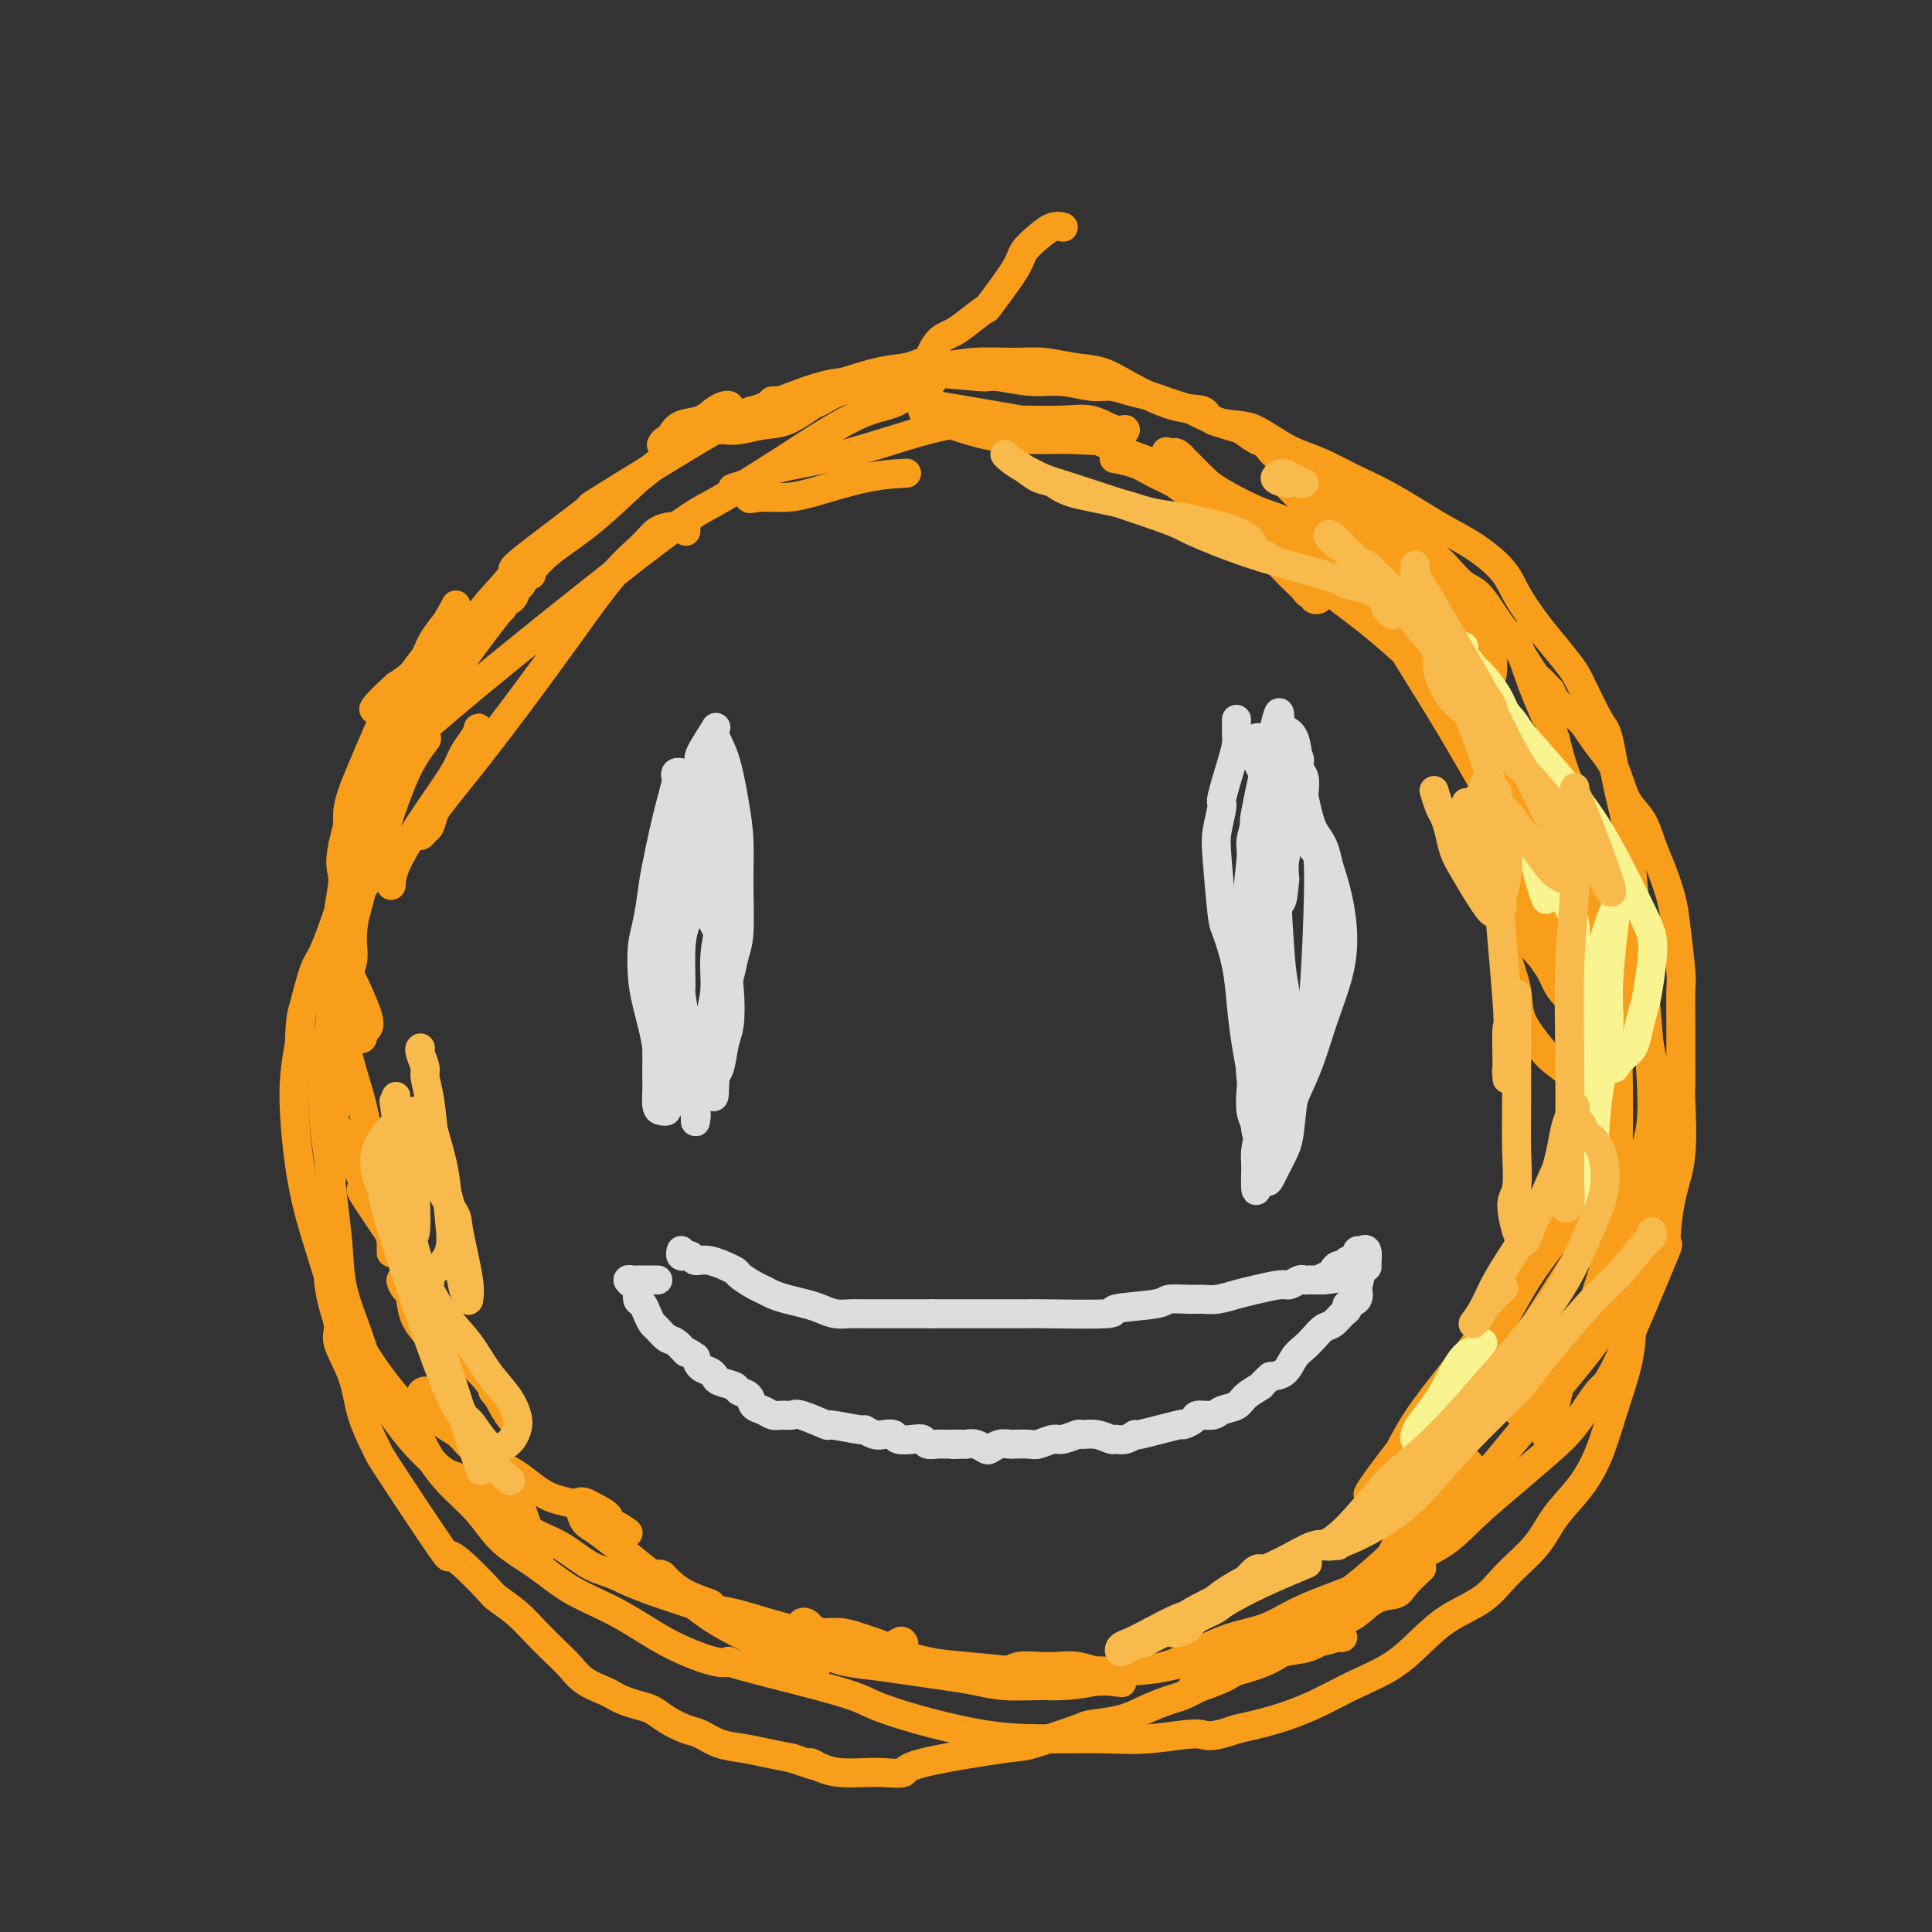 <svg viewBox='0 0 400 400' version='1.1' xmlns='http://www.w3.org/2000/svg' xmlns:xlink='http://www.w3.org/1999/xlink'><rect x="0" y="0" width="400" height="400" fill="#333333" stroke="none"/><g fill='none' stroke='#F99E1B' stroke-width='6' stroke-linecap='round' stroke-linejoin='round'><path d='M187,81c-0.030,0.008 -0.060,0.016 0,0c0.060,-0.016 0.211,-0.055 0,0c-0.211,0.055 -0.785,0.204 -1,0c-0.215,-0.204 -0.071,-0.761 -1,-1c-0.929,-0.239 -2.929,-0.158 -5,0c-2.071,0.158 -4.212,0.395 -6,1c-1.788,0.605 -3.224,1.577 -4,2c-0.776,0.423 -0.893,0.295 -2,1c-1.107,0.705 -3.204,2.242 -5,3c-1.796,0.758 -3.290,0.738 -5,1c-1.710,0.262 -3.636,0.805 -5,1c-1.364,0.195 -2.166,0.041 -3,0c-0.834,-0.041 -1.702,0.031 -3,0c-1.298,-0.031 -3.027,-0.166 -4,0c-0.973,0.166 -1.190,0.634 -2,1c-0.810,0.366 -2.214,0.631 -3,1c-0.786,0.369 -0.954,0.843 -1,1c-0.046,0.157 0.030,-0.003 0,0c-0.030,0.003 -0.167,0.171 0,0c0.167,-0.171 0.639,-0.679 1,-1c0.361,-0.321 0.611,-0.454 1,-1c0.389,-0.546 0.917,-1.506 2,-2c1.083,-0.494 2.722,-0.523 4,-1c1.278,-0.477 2.194,-1.404 3,-2c0.806,-0.596 1.500,-0.862 2,-1c0.500,-0.138 0.806,-0.148 1,0c0.194,0.148 0.276,0.454 0,1c-0.276,0.546 -0.909,1.332 -2,2c-1.091,0.668 -2.640,1.218 -4,2c-1.360,0.782 -2.531,1.795 -4,3c-1.469,1.205 -3.234,2.603 -5,4'/><path d='M136,96c-2.928,2.378 -2.748,2.324 -4,3c-1.252,0.676 -3.936,2.084 -5,3c-1.064,0.916 -0.510,1.341 -1,2c-0.490,0.659 -2.026,1.552 -3,2c-0.974,0.448 -1.386,0.452 -2,1c-0.614,0.548 -1.432,1.641 -2,2c-0.568,0.359 -0.888,-0.016 -1,0c-0.112,0.016 -0.015,0.423 0,1c0.015,0.577 -0.051,1.324 0,1c0.051,-0.324 0.219,-1.719 -2,0c-2.219,1.719 -6.825,6.553 -9,9c-2.175,2.447 -1.919,2.509 -2,3c-0.081,0.491 -0.498,1.412 -1,2c-0.502,0.588 -1.088,0.844 -1,1c0.088,0.156 0.850,0.212 1,0c0.150,-0.212 -0.311,-0.691 0,-1c0.311,-0.309 1.394,-0.446 2,-1c0.606,-0.554 0.735,-1.523 1,-2c0.265,-0.477 0.668,-0.462 1,-1c0.332,-0.538 0.595,-1.629 1,-2c0.405,-0.371 0.952,-0.022 1,0c0.048,0.022 -0.405,-0.285 -1,0c-0.595,0.285 -1.334,1.161 -2,2c-0.666,0.839 -1.259,1.642 -3,3c-1.741,1.358 -4.632,3.271 -7,5c-2.368,1.729 -4.215,3.273 -6,5c-1.785,1.727 -3.510,3.636 -5,5c-1.490,1.364 -2.745,2.182 -4,3'/><path d='M82,142c-8.567,7.803 -2.984,4.312 -1,3c1.984,-1.312 0.370,-0.444 0,0c-0.370,0.444 0.504,0.465 1,0c0.496,-0.465 0.613,-1.416 1,-2c0.387,-0.584 1.045,-0.799 2,-2c0.955,-1.201 2.207,-3.386 3,-5c0.793,-1.614 1.127,-2.657 2,-4c0.873,-1.343 2.285,-2.986 3,-4c0.715,-1.014 0.734,-1.400 1,-2c0.266,-0.600 0.780,-1.414 0,0c-0.780,1.414 -2.855,5.057 -4,7c-1.145,1.943 -1.360,2.185 -2,3c-0.640,0.815 -1.705,2.202 -3,4c-1.295,1.798 -2.820,4.007 -4,6c-1.180,1.993 -2.015,3.770 -3,6c-0.985,2.230 -2.121,4.913 -3,7c-0.879,2.087 -1.501,3.579 -2,5c-0.499,1.421 -0.876,2.770 -1,4c-0.124,1.230 0.004,2.342 0,3c-0.004,0.658 -0.141,0.863 0,1c0.141,0.137 0.561,0.205 1,0c0.439,-0.205 0.898,-0.683 1,-1c0.102,-0.317 -0.154,-0.474 0,-1c0.154,-0.526 0.718,-1.420 1,-2c0.282,-0.580 0.283,-0.844 0,-1c-0.283,-0.156 -0.849,-0.202 -1,0c-0.151,0.202 0.114,0.652 0,1c-0.114,0.348 -0.608,0.594 -1,1c-0.392,0.406 -0.684,0.973 -1,2c-0.316,1.027 -0.658,2.513 -1,4'/><path d='M71,175c-1.008,4.746 -0.028,5.110 0,7c0.028,1.890 -0.897,5.305 -1,8c-0.103,2.695 0.618,4.670 1,7c0.382,2.330 0.427,5.013 1,7c0.573,1.987 1.673,3.276 2,5c0.327,1.724 -0.120,3.883 0,5c0.120,1.117 0.806,1.191 1,1c0.194,-0.191 -0.104,-0.649 0,-1c0.104,-0.351 0.610,-0.596 1,-1c0.390,-0.404 0.665,-0.969 0,-3c-0.665,-2.031 -2.268,-5.528 -3,-7c-0.732,-1.472 -0.591,-0.917 -1,-1c-0.409,-0.083 -1.368,-0.803 -2,-1c-0.632,-0.197 -0.937,0.131 -1,0c-0.063,-0.131 0.117,-0.720 0,-1c-0.117,-0.280 -0.530,-0.250 -1,0c-0.470,0.250 -0.996,0.721 -1,1c-0.004,0.279 0.512,0.365 1,1c0.488,0.635 0.946,1.817 1,3c0.054,1.183 -0.295,2.365 0,4c0.295,1.635 1.235,3.723 2,6c0.765,2.277 1.357,4.745 2,7c0.643,2.255 1.339,4.298 2,7c0.661,2.702 1.287,6.062 2,9c0.713,2.938 1.511,5.455 2,8c0.489,2.545 0.667,5.118 1,7c0.333,1.882 0.821,3.071 1,4c0.179,0.929 0.048,1.596 0,2c-0.048,0.404 -0.014,0.544 0,0c0.014,-0.544 0.007,-1.772 0,-3'/><path d='M81,256c2.056,7.629 0.195,-0.800 -1,-5c-1.195,-4.200 -1.724,-4.173 -2,-5c-0.276,-0.827 -0.299,-2.510 -1,-4c-0.701,-1.490 -2.079,-2.786 -3,-4c-0.921,-1.214 -1.384,-2.344 -2,-3c-0.616,-0.656 -1.385,-0.838 -2,-1c-0.615,-0.162 -1.077,-0.304 -1,0c0.077,0.304 0.694,1.054 1,2c0.306,0.946 0.300,2.087 1,3c0.700,0.913 2.106,1.598 3,3c0.894,1.402 1.277,3.521 1,4c-0.277,0.479 -1.213,-0.681 4,7c5.213,7.681 16.574,24.202 21,31c4.426,6.798 1.916,3.872 2,4c0.084,0.128 2.763,3.309 4,5c1.237,1.691 1.032,1.892 1,2c-0.032,0.108 0.110,0.123 0,0c-0.110,-0.123 -0.472,-0.382 -1,-1c-0.528,-0.618 -1.222,-1.593 -2,-3c-0.778,-1.407 -1.640,-3.244 -3,-5c-1.360,-1.756 -3.216,-3.431 -5,-5c-1.784,-1.569 -3.494,-3.032 -5,-5c-1.506,-1.968 -2.806,-4.442 -4,-6c-1.194,-1.558 -2.280,-2.199 -3,-3c-0.720,-0.801 -1.074,-1.762 -1,-2c0.074,-0.238 0.577,0.245 1,1c0.423,0.755 0.768,1.780 1,3c0.232,1.220 0.352,2.634 1,4c0.648,1.366 1.824,2.683 3,4'/><path d='M89,277c1.306,2.777 2.072,4.720 3,7c0.928,2.280 2.020,4.897 3,7c0.980,2.103 1.848,3.691 3,6c1.152,2.309 2.586,5.340 4,8c1.414,2.660 2.806,4.948 4,7c1.194,2.052 2.191,3.866 3,5c0.809,1.134 1.432,1.588 2,3c0.568,1.412 1.083,3.781 0,1c-1.083,-2.781 -3.764,-10.713 -5,-14c-1.236,-3.287 -1.027,-1.929 -2,-3c-0.973,-1.071 -3.127,-4.572 -5,-7c-1.873,-2.428 -3.467,-3.783 -5,-5c-1.533,-1.217 -3.007,-2.296 -4,-3c-0.993,-0.704 -1.505,-1.034 -2,-1c-0.495,0.034 -0.975,0.431 -1,1c-0.025,0.569 0.403,1.310 1,2c0.597,0.690 1.362,1.329 2,2c0.638,0.671 1.148,1.375 2,2c0.852,0.625 2.045,1.172 3,2c0.955,0.828 1.672,1.935 3,3c1.328,1.065 3.265,2.086 5,3c1.735,0.914 3.266,1.722 5,3c1.734,1.278 3.670,3.026 6,4c2.330,0.974 5.055,1.172 7,2c1.945,0.828 3.109,2.284 4,3c0.891,0.716 1.509,0.693 2,1c0.491,0.307 0.855,0.945 1,1c0.145,0.055 0.073,-0.472 0,-1'/><path d='M128,316c4.434,2.568 0.519,0.989 -1,0c-1.519,-0.989 -0.642,-1.388 -1,-2c-0.358,-0.612 -1.950,-1.436 -3,-2c-1.050,-0.564 -1.557,-0.869 -2,-1c-0.443,-0.131 -0.823,-0.090 -1,0c-0.177,0.090 -0.152,0.228 0,1c0.152,0.772 0.432,2.179 1,3c0.568,0.821 1.424,1.058 4,3c2.576,1.942 6.873,5.590 10,8c3.127,2.410 5.086,3.582 7,5c1.914,1.418 3.783,3.083 7,5c3.217,1.917 7.780,4.087 10,5c2.220,0.913 2.095,0.568 3,1c0.905,0.432 2.838,1.642 4,2c1.162,0.358 1.552,-0.135 2,0c0.448,0.135 0.954,0.898 1,1c0.046,0.102 -0.368,-0.456 -1,-1c-0.632,-0.544 -1.482,-1.073 -3,-2c-1.518,-0.927 -3.704,-2.253 -5,-3c-1.296,-0.747 -1.703,-0.914 -4,-2c-2.297,-1.086 -6.485,-3.089 -8,-4c-1.515,-0.911 -0.357,-0.728 -1,-1c-0.643,-0.272 -3.087,-0.998 -5,-2c-1.913,-1.002 -3.296,-2.279 -4,-3c-0.704,-0.721 -0.729,-0.884 -1,-1c-0.271,-0.116 -0.788,-0.183 -1,0c-0.212,0.183 -0.119,0.616 0,1c0.119,0.384 0.263,0.719 1,1c0.737,0.281 2.068,0.509 3,1c0.932,0.491 1.466,1.246 2,2'/><path d='M142,331c1.534,1.036 3.371,1.626 5,2c1.629,0.374 3.052,0.534 5,1c1.948,0.466 4.423,1.240 7,2c2.577,0.760 5.257,1.507 8,2c2.743,0.493 5.547,0.734 8,1c2.453,0.266 4.553,0.558 6,1c1.447,0.442 2.240,1.032 3,1c0.760,-0.032 1.487,-0.688 2,-1c0.513,-0.312 0.812,-0.279 1,0c0.188,0.279 0.266,0.804 0,1c-0.266,0.196 -0.874,0.064 -1,0c-0.126,-0.064 0.232,-0.060 0,0c-0.232,0.060 -1.052,0.174 -2,0c-0.948,-0.174 -2.022,-0.638 -3,-1c-0.978,-0.362 -1.858,-0.622 -3,-1c-1.142,-0.378 -2.545,-0.873 -4,-1c-1.455,-0.127 -2.963,0.113 -4,0c-1.037,-0.113 -1.604,-0.578 -2,-1c-0.396,-0.422 -0.619,-0.800 -1,-1c-0.381,-0.200 -0.918,-0.222 -1,0c-0.082,0.222 0.292,0.688 1,1c0.708,0.312 1.751,0.468 3,1c1.249,0.532 2.703,1.438 4,2c1.297,0.562 2.438,0.781 4,1c1.562,0.219 3.545,0.440 6,1c2.455,0.560 5.381,1.460 8,2c2.619,0.540 4.931,0.719 8,1c3.069,0.281 6.895,0.663 10,1c3.105,0.337 5.490,0.629 8,1c2.510,0.371 5.146,0.820 7,1c1.854,0.180 2.927,0.090 4,0'/><path d='M229,348c5.939,0.662 2.287,0.317 1,0c-1.287,-0.317 -0.210,-0.607 0,-1c0.210,-0.393 -0.449,-0.890 -1,-1c-0.551,-0.110 -0.994,0.166 -2,0c-1.006,-0.166 -2.575,-0.773 -4,-1c-1.425,-0.227 -2.705,-0.075 -4,0c-1.295,0.075 -2.605,0.071 -4,0c-1.395,-0.071 -2.874,-0.210 -4,0c-1.126,0.210 -1.897,0.771 -2,1c-0.103,0.229 0.463,0.128 1,0c0.537,-0.128 1.045,-0.284 2,0c0.955,0.284 2.357,1.008 4,1c1.643,-0.008 3.529,-0.748 6,-1c2.471,-0.252 5.529,-0.018 9,0c3.471,0.018 7.357,-0.181 11,-1c3.643,-0.819 7.043,-2.258 11,-3c3.957,-0.742 8.469,-0.787 12,-1c3.531,-0.213 6.080,-0.595 8,-1c1.920,-0.405 3.211,-0.834 4,-1c0.789,-0.166 1.077,-0.071 1,0c-0.077,0.071 -0.519,0.116 -1,0c-0.481,-0.116 -1.001,-0.393 -2,0c-0.999,0.393 -2.477,1.457 -4,2c-1.523,0.543 -3.090,0.566 -5,1c-1.910,0.434 -4.163,1.279 -6,2c-1.837,0.721 -3.257,1.317 -5,2c-1.743,0.683 -3.807,1.451 -5,2c-1.193,0.549 -1.513,0.879 -2,1c-0.487,0.121 -1.139,0.035 -1,0c0.139,-0.035 1.070,-0.017 2,0'/><path d='M249,349c-3.882,1.447 0.414,0.063 3,-1c2.586,-1.063 3.464,-1.805 5,-3c1.536,-1.195 3.730,-2.844 7,-5c3.270,-2.156 7.615,-4.818 12,-8c4.385,-3.182 8.811,-6.885 12,-10c3.189,-3.115 5.142,-5.643 7,-8c1.858,-2.357 3.620,-4.541 5,-6c1.380,-1.459 2.379,-2.191 3,-3c0.621,-0.809 0.864,-1.695 1,-2c0.136,-0.305 0.167,-0.030 0,0c-0.167,0.030 -0.530,-0.184 -2,1c-1.470,1.184 -4.047,3.767 -5,5c-0.953,1.233 -0.281,1.115 -1,2c-0.719,0.885 -2.831,2.774 -4,4c-1.169,1.226 -1.397,1.791 -2,3c-0.603,1.209 -1.580,3.062 -2,4c-0.420,0.938 -0.282,0.960 0,1c0.282,0.040 0.707,0.099 1,0c0.293,-0.099 0.454,-0.355 1,-1c0.546,-0.645 1.477,-1.678 3,-3c1.523,-1.322 3.636,-2.934 6,-5c2.364,-2.066 4.977,-4.585 8,-8c3.023,-3.415 6.457,-7.725 10,-12c3.543,-4.275 7.197,-8.515 10,-12c2.803,-3.485 4.756,-6.214 6,-8c1.244,-1.786 1.781,-2.628 2,-3c0.219,-0.372 0.121,-0.275 0,0c-0.121,0.275 -0.263,0.728 -1,1c-0.737,0.272 -2.068,0.363 -3,1c-0.932,0.637 -1.466,1.818 -2,3'/><path d='M329,276c-1.367,1.081 -1.786,1.283 -2,2c-0.214,0.717 -0.225,1.950 -1,3c-0.775,1.050 -2.315,1.918 -3,3c-0.685,1.082 -0.516,2.379 -1,4c-0.484,1.621 -1.622,3.567 -2,5c-0.378,1.433 0.003,2.353 0,3c-0.003,0.647 -0.389,1.020 0,1c0.389,-0.020 1.554,-0.432 2,-1c0.446,-0.568 0.172,-1.290 0,-2c-0.172,-0.710 -0.243,-1.407 0,-3c0.243,-1.593 0.800,-4.082 2,-7c1.200,-2.918 3.043,-6.264 5,-10c1.957,-3.736 4.027,-7.860 6,-12c1.973,-4.140 3.850,-8.295 5,-12c1.150,-3.705 1.573,-6.961 2,-10c0.427,-3.039 0.857,-5.862 1,-8c0.143,-2.138 -0.002,-3.591 0,-5c0.002,-1.409 0.151,-2.772 0,-4c-0.151,-1.228 -0.603,-2.319 -1,-4c-0.397,-1.681 -0.739,-3.950 -1,-6c-0.261,-2.050 -0.440,-3.880 -1,-6c-0.560,-2.120 -1.502,-4.529 -2,-6c-0.498,-1.471 -0.552,-2.003 -1,-4c-0.448,-1.997 -1.292,-5.460 -2,-8c-0.708,-2.540 -1.282,-4.158 -2,-6c-0.718,-1.842 -1.582,-3.908 -2,-6c-0.418,-2.092 -0.390,-4.210 -1,-6c-0.610,-1.790 -1.856,-3.251 -3,-5c-1.144,-1.749 -2.184,-3.785 -3,-6c-0.816,-2.215 -1.408,-4.607 -2,-7'/><path d='M322,153c-3.198,-9.413 -2.193,-5.945 -2,-5c0.193,0.945 -0.427,-0.634 -1,-2c-0.573,-1.366 -1.101,-2.520 -2,-5c-0.899,-2.480 -2.169,-6.288 -3,-8c-0.831,-1.712 -1.223,-1.329 -2,-2c-0.777,-0.671 -1.941,-2.396 -3,-4c-1.059,-1.604 -2.014,-3.086 -3,-4c-0.986,-0.914 -2.001,-1.259 -3,-2c-0.999,-0.741 -1.980,-1.877 -3,-3c-1.020,-1.123 -2.079,-2.232 -3,-3c-0.921,-0.768 -1.704,-1.194 -3,-2c-1.296,-0.806 -3.104,-1.992 -4,-3c-0.896,-1.008 -0.879,-1.837 -2,-3c-1.121,-1.163 -3.379,-2.659 -5,-4c-1.621,-1.341 -2.606,-2.526 -3,-3c-0.394,-0.474 -0.197,-0.237 0,0'/><path d='M220,47c-0.042,-0.011 -0.085,-0.022 0,0c0.085,0.022 0.297,0.077 0,0c-0.297,-0.077 -1.104,-0.285 -2,0c-0.896,0.285 -1.883,1.065 -3,2c-1.117,0.935 -2.365,2.025 -3,3c-0.635,0.975 -0.659,1.833 -2,4c-1.341,2.167 -4.001,5.642 -5,7c-0.999,1.358 -0.338,0.599 -1,1c-0.662,0.401 -2.647,1.961 -4,3c-1.353,1.039 -2.074,1.557 -3,2c-0.926,0.443 -2.057,0.812 -3,2c-0.943,1.188 -1.698,3.197 -2,4c-0.302,0.803 -0.151,0.402 0,0'/><path d='M160,83c0.052,-0.003 0.105,-0.007 0,0c-0.105,0.007 -0.366,0.024 0,0c0.366,-0.024 1.361,-0.090 2,0c0.639,0.090 0.923,0.337 2,0c1.077,-0.337 2.945,-1.257 5,-2c2.055,-0.743 4.295,-1.309 7,-2c2.705,-0.691 5.874,-1.507 9,-2c3.126,-0.493 6.211,-0.665 9,-1c2.789,-0.335 5.284,-0.834 8,-1c2.716,-0.166 5.653,0.001 8,0c2.347,-0.001 4.103,-0.172 6,0c1.897,0.172 3.934,0.685 6,1c2.066,0.315 4.161,0.431 6,1c1.839,0.569 3.423,1.592 6,3c2.577,1.408 6.148,3.202 9,4c2.852,0.798 4.987,0.602 6,1c1.013,0.398 0.906,1.391 2,2c1.094,0.609 3.390,0.834 5,1c1.610,0.166 2.536,0.274 4,1c1.464,0.726 3.468,2.071 5,3c1.532,0.929 2.593,1.442 4,2c1.407,0.558 3.161,1.162 5,2c1.839,0.838 3.763,1.910 6,3c2.237,1.090 4.786,2.197 8,4c3.214,1.803 7.094,4.302 10,6c2.906,1.698 4.840,2.596 7,4c2.160,1.404 4.548,3.314 6,5c1.452,1.686 1.968,3.146 3,5c1.032,1.854 2.581,4.101 4,6c1.419,1.899 2.710,3.449 4,5'/><path d='M322,134c3.546,4.378 3.909,4.824 5,7c1.091,2.176 2.908,6.083 4,8c1.092,1.917 1.459,1.844 2,4c0.541,2.156 1.257,6.541 2,10c0.743,3.459 1.514,5.994 2,9c0.486,3.006 0.686,6.485 1,10c0.314,3.515 0.740,7.068 1,9c0.260,1.932 0.354,2.243 1,9c0.646,6.757 1.845,19.960 2,27c0.155,7.040 -0.732,7.917 -1,10c-0.268,2.083 0.085,5.371 0,10c-0.085,4.629 -0.606,10.597 -1,13c-0.394,2.403 -0.660,1.239 -1,3c-0.340,1.761 -0.753,6.448 -1,10c-0.247,3.552 -0.327,5.971 -1,9c-0.673,3.029 -1.938,6.668 -3,10c-1.062,3.332 -1.922,6.357 -3,9c-1.078,2.643 -2.375,4.902 -4,7c-1.625,2.098 -3.577,4.034 -5,6c-1.423,1.966 -2.315,3.963 -4,6c-1.685,2.037 -4.163,4.113 -6,6c-1.837,1.887 -3.034,3.585 -5,5c-1.966,1.415 -4.701,2.545 -7,4c-2.299,1.455 -4.163,3.233 -6,5c-1.837,1.767 -3.647,3.523 -6,5c-2.353,1.477 -5.249,2.674 -8,4c-2.751,1.326 -5.356,2.780 -8,4c-2.644,1.220 -5.327,2.206 -8,3c-2.673,0.794 -5.337,1.397 -8,2'/><path d='M256,358c-6.272,2.176 -5.952,1.118 -8,1c-2.048,-0.118 -6.463,0.706 -10,1c-3.537,0.294 -6.197,0.059 -10,0c-3.803,-0.059 -8.750,0.058 -13,0c-4.250,-0.058 -7.803,-0.292 -12,-1c-4.197,-0.708 -9.039,-1.889 -13,-3c-3.961,-1.111 -7.042,-2.152 -9,-3c-1.958,-0.848 -2.794,-1.503 -8,-3c-5.206,-1.497 -14.782,-3.835 -19,-5c-4.218,-1.165 -3.080,-1.158 -3,-1c0.080,0.158 -0.900,0.466 -3,0c-2.100,-0.466 -5.322,-1.705 -8,-3c-2.678,-1.295 -4.813,-2.644 -7,-4c-2.187,-1.356 -4.424,-2.717 -7,-4c-2.576,-1.283 -5.489,-2.487 -8,-4c-2.511,-1.513 -4.618,-3.336 -7,-5c-2.382,-1.664 -5.037,-3.171 -7,-5c-1.963,-1.829 -3.232,-3.981 -5,-6c-1.768,-2.019 -4.034,-3.904 -6,-6c-1.966,-2.096 -3.632,-4.402 -5,-7c-1.368,-2.598 -2.439,-5.489 -4,-8c-1.561,-2.511 -3.612,-4.642 -6,-8c-2.388,-3.358 -5.113,-7.943 -7,-12c-1.887,-4.057 -2.937,-7.588 -4,-11c-1.063,-3.412 -2.138,-6.707 -3,-10c-0.862,-3.293 -1.509,-6.584 -2,-10c-0.491,-3.416 -0.824,-6.958 -1,-10c-0.176,-3.042 -0.193,-5.583 0,-8c0.193,-2.417 0.597,-4.708 1,-7'/><path d='M62,216c0.127,-5.292 0.444,-6.020 1,-8c0.556,-1.980 1.352,-5.210 2,-7c0.648,-1.790 1.148,-2.140 2,-4c0.852,-1.860 2.057,-5.229 3,-8c0.943,-2.771 1.624,-4.942 3,-9c1.376,-4.058 3.449,-10.001 5,-13c1.551,-2.999 2.582,-3.052 3,-4c0.418,-0.948 0.223,-2.789 3,-8c2.777,-5.211 8.527,-13.792 13,-20c4.473,-6.208 7.670,-10.042 10,-13c2.330,-2.958 3.794,-5.039 6,-7c2.206,-1.961 5.155,-3.803 8,-6c2.845,-2.197 5.586,-4.750 8,-7c2.414,-2.250 4.500,-4.197 7,-6c2.500,-1.803 5.414,-3.462 8,-5c2.586,-1.538 4.843,-2.955 7,-4c2.157,-1.045 4.212,-1.719 8,-3c3.788,-1.281 9.308,-3.170 12,-4c2.692,-0.830 2.556,-0.601 4,-1c1.444,-0.399 4.467,-1.427 7,-2c2.533,-0.573 4.577,-0.690 6,-1c1.423,-0.310 2.227,-0.811 3,-1c0.773,-0.189 1.515,-0.065 2,0c0.485,0.065 0.712,0.072 1,0c0.288,-0.072 0.638,-0.224 1,0c0.362,0.224 0.736,0.823 1,1c0.264,0.177 0.417,-0.068 0,0c-0.417,0.068 -1.405,0.448 -2,1c-0.595,0.552 -0.798,1.276 -1,2'/><path d='M193,79c-0.663,0.684 -1.822,0.395 -3,1c-1.178,0.605 -2.377,2.106 -4,3c-1.623,0.894 -3.671,1.182 -6,2c-2.329,0.818 -4.938,2.165 -8,4c-3.062,1.835 -6.578,4.160 -11,7c-4.422,2.840 -9.751,6.197 -13,8c-3.249,1.803 -4.419,2.051 -16,11c-11.581,8.949 -33.575,26.599 -42,34c-8.425,7.401 -3.281,4.554 -2,4c1.281,-0.554 -1.299,1.185 -4,7c-2.701,5.815 -5.522,15.708 -7,20c-1.478,4.292 -1.614,2.985 -2,4c-0.386,1.015 -1.021,4.354 -2,7c-0.979,2.646 -2.302,4.599 -3,7c-0.698,2.401 -0.773,5.251 -1,8c-0.227,2.749 -0.608,5.397 -1,8c-0.392,2.603 -0.795,5.162 -1,8c-0.205,2.838 -0.211,5.956 0,9c0.211,3.044 0.641,6.015 1,9c0.359,2.985 0.648,5.986 1,9c0.352,3.014 0.769,6.042 1,9c0.231,2.958 0.276,5.847 1,9c0.724,3.153 2.125,6.569 3,9c0.875,2.431 1.223,3.875 2,6c0.777,2.125 1.981,4.930 3,7c1.019,2.070 1.851,3.403 3,5c1.149,1.597 2.614,3.456 4,5c1.386,1.544 2.693,2.772 4,4'/><path d='M90,303c2.596,2.636 3.585,2.227 5,3c1.415,0.773 3.255,2.728 5,4c1.745,1.272 3.394,1.859 5,3c1.606,1.141 3.170,2.834 5,4c1.830,1.166 3.925,1.805 6,3c2.075,1.195 4.131,2.945 6,4c1.869,1.055 3.552,1.413 5,2c1.448,0.587 2.661,1.402 7,3c4.339,1.598 11.805,3.979 15,5c3.195,1.021 2.119,0.683 3,1c0.881,0.317 3.717,1.289 6,2c2.283,0.711 4.012,1.160 6,2c1.988,0.840 4.235,2.070 6,3c1.765,0.930 3.048,1.558 5,2c1.952,0.442 4.574,0.697 7,1c2.426,0.303 4.655,0.656 7,1c2.345,0.344 4.806,0.681 7,1c2.194,0.319 4.122,0.619 6,1c1.878,0.381 3.708,0.841 6,1c2.292,0.159 5.048,0.017 7,0c1.952,-0.017 3.100,0.092 5,0c1.900,-0.092 4.550,-0.385 7,-1c2.450,-0.615 4.699,-1.553 7,-2c2.301,-0.447 4.654,-0.402 7,-1c2.346,-0.598 4.683,-1.840 7,-3c2.317,-1.160 4.612,-2.239 7,-3c2.388,-0.761 4.867,-1.204 7,-2c2.133,-0.796 3.920,-1.945 6,-3c2.080,-1.055 4.451,-2.016 7,-3c2.549,-0.984 5.274,-1.992 8,-3'/><path d='M283,328c7.683,-3.366 5.891,-3.281 7,-4c1.109,-0.719 5.121,-2.243 8,-4c2.879,-1.757 4.627,-3.747 7,-6c2.373,-2.253 5.370,-4.770 8,-7c2.630,-2.230 4.892,-4.174 7,-6c2.108,-1.826 4.063,-3.536 6,-6c1.937,-2.464 3.855,-5.683 5,-7c1.145,-1.317 1.516,-0.733 4,-6c2.484,-5.267 7.082,-16.386 9,-21c1.918,-4.614 1.155,-2.724 1,-4c-0.155,-1.276 0.298,-5.718 1,-9c0.702,-3.282 1.652,-5.403 2,-9c0.348,-3.597 0.093,-8.669 0,-11c-0.093,-2.331 -0.024,-1.920 0,-3c0.024,-1.080 0.003,-3.649 0,-6c-0.003,-2.351 0.011,-4.482 0,-7c-0.011,-2.518 -0.047,-5.422 0,-7c0.047,-1.578 0.178,-1.831 0,-4c-0.178,-2.169 -0.666,-6.254 -1,-9c-0.334,-2.746 -0.516,-4.155 -1,-6c-0.484,-1.845 -1.271,-4.128 -2,-6c-0.729,-1.872 -1.402,-3.333 -2,-5c-0.598,-1.667 -1.122,-3.541 -2,-5c-0.878,-1.459 -2.110,-2.505 -3,-4c-0.890,-1.495 -1.439,-3.439 -2,-5c-0.561,-1.561 -1.134,-2.739 -2,-4c-0.866,-1.261 -2.026,-2.606 -3,-4c-0.974,-1.394 -1.762,-2.837 -3,-4c-1.238,-1.163 -2.925,-2.047 -4,-3c-1.075,-0.953 -1.537,-1.977 -2,-3'/><path d='M321,143c-2.448,-2.715 -2.569,-2.502 -3,-3c-0.431,-0.498 -1.173,-1.709 -2,-3c-0.827,-1.291 -1.740,-2.664 -3,-4c-1.260,-1.336 -2.867,-2.636 -4,-4c-1.133,-1.364 -1.792,-2.792 -3,-4c-1.208,-1.208 -2.965,-2.194 -4,-3c-1.035,-0.806 -1.349,-1.430 -3,-3c-1.651,-1.570 -4.638,-4.087 -6,-5c-1.362,-0.913 -1.097,-0.223 -1,0c0.097,0.223 0.026,-0.023 -1,-1c-1.026,-0.977 -3.008,-2.687 -5,-4c-1.992,-1.313 -3.993,-2.231 -5,-3c-1.007,-0.769 -1.018,-1.390 -2,-2c-0.982,-0.610 -2.933,-1.209 -4,-2c-1.067,-0.791 -1.248,-1.774 -3,-3c-1.752,-1.226 -5.075,-2.695 -7,-4c-1.925,-1.305 -2.453,-2.448 -3,-3c-0.547,-0.552 -1.115,-0.515 -2,-1c-0.885,-0.485 -2.088,-1.492 -3,-2c-0.912,-0.508 -1.532,-0.517 -3,-1c-1.468,-0.483 -3.785,-1.439 -5,-2c-1.215,-0.561 -1.328,-0.727 -2,-1c-0.672,-0.273 -1.901,-0.651 -3,-1c-1.099,-0.349 -2.066,-0.667 -3,-1c-0.934,-0.333 -1.834,-0.682 -3,-1c-1.166,-0.318 -2.599,-0.606 -4,-1c-1.401,-0.394 -2.770,-0.893 -4,-1c-1.230,-0.107 -2.319,0.177 -4,0c-1.681,-0.177 -3.953,-0.817 -6,-1c-2.047,-0.183 -3.871,0.091 -6,0c-2.129,-0.091 -4.565,-0.545 -7,-1'/><path d='M207,78c-3.711,-0.237 -1.490,0.171 -4,0c-2.510,-0.171 -9.751,-0.921 -13,-1c-3.249,-0.079 -2.504,0.515 -4,1c-1.496,0.485 -5.231,0.863 -8,1c-2.769,0.137 -4.572,0.033 -8,1c-3.428,0.967 -8.481,3.006 -11,4c-2.519,0.994 -2.503,0.944 -3,1c-0.497,0.056 -1.508,0.220 -8,4c-6.492,3.780 -18.466,11.177 -23,14c-4.534,2.823 -1.627,1.071 -4,3c-2.373,1.929 -10.024,7.539 -13,10c-2.976,2.461 -1.275,1.773 -2,3c-0.725,1.227 -3.875,4.370 -6,7c-2.125,2.630 -3.227,4.746 -5,7c-1.773,2.254 -4.219,4.644 -6,7c-1.781,2.356 -2.896,4.677 -4,7c-1.104,2.323 -2.196,4.646 -3,7c-0.804,2.354 -1.320,4.737 -2,7c-0.680,2.263 -1.525,4.407 -2,7c-0.475,2.593 -0.580,5.636 -1,8c-0.420,2.364 -1.155,4.048 -2,7c-0.845,2.952 -1.800,7.172 -2,10c-0.200,2.828 0.354,4.263 0,6c-0.354,1.737 -1.615,3.775 -2,6c-0.385,2.225 0.108,4.637 0,7c-0.108,2.363 -0.816,4.677 -1,7c-0.184,2.323 0.157,4.653 0,7c-0.157,2.347 -0.811,4.709 -1,7c-0.189,2.291 0.089,4.512 0,7c-0.089,2.488 -0.544,5.244 -1,8'/><path d='M68,248c-0.428,7.191 0.000,3.670 0,5c-0.000,1.330 -0.430,7.511 0,12c0.430,4.489 1.720,7.287 2,9c0.280,1.713 -0.449,2.340 0,4c0.449,1.660 2.076,4.352 3,7c0.924,2.648 1.146,5.251 2,8c0.854,2.749 2.341,5.643 3,7c0.659,1.357 0.492,1.176 3,5c2.508,3.824 7.692,11.653 10,15c2.308,3.347 1.741,2.211 2,2c0.259,-0.211 1.345,0.501 3,2c1.655,1.499 3.878,3.784 5,5c1.122,1.216 1.143,1.364 2,2c0.857,0.636 2.549,1.759 4,3c1.451,1.241 2.661,2.598 4,4c1.339,1.402 2.806,2.848 4,4c1.194,1.152 2.115,2.010 3,3c0.885,0.990 1.735,2.111 3,3c1.265,0.889 2.947,1.547 4,2c1.053,0.453 1.477,0.701 2,1c0.523,0.299 1.144,0.647 2,1c0.856,0.353 1.947,0.709 3,1c1.053,0.291 2.069,0.515 3,1c0.931,0.485 1.777,1.229 3,2c1.223,0.771 2.822,1.569 4,2c1.178,0.431 1.934,0.497 3,1c1.066,0.503 2.440,1.444 4,2c1.560,0.556 3.305,0.727 5,1c1.695,0.273 3.342,0.650 5,1c1.658,0.350 3.329,0.675 5,1'/><path d='M164,364c7.483,2.657 4.692,1.300 4,1c-0.692,-0.300 0.716,0.457 2,1c1.284,0.543 2.444,0.873 4,1c1.556,0.127 3.507,0.051 5,0c1.493,-0.051 2.529,-0.078 4,0c1.471,0.078 3.379,0.259 4,0c0.621,-0.259 -0.045,-0.959 4,-2c4.045,-1.041 12.801,-2.425 17,-3c4.199,-0.575 3.840,-0.342 6,-1c2.160,-0.658 6.840,-2.208 9,-3c2.160,-0.792 1.798,-0.827 3,-1c1.202,-0.173 3.966,-0.483 6,-1c2.034,-0.517 3.339,-1.242 5,-2c1.661,-0.758 3.677,-1.550 5,-2c1.323,-0.450 1.953,-0.556 3,-1c1.047,-0.444 2.512,-1.224 4,-2c1.488,-0.776 2.998,-1.548 4,-2c1.002,-0.452 1.496,-0.582 3,-1c1.504,-0.418 4.019,-1.122 6,-2c1.981,-0.878 3.428,-1.931 5,-3c1.572,-1.069 3.268,-2.156 5,-3c1.732,-0.844 3.498,-1.446 5,-2c1.502,-0.554 2.739,-1.060 4,-2c1.261,-0.940 2.545,-2.316 4,-3c1.455,-0.684 3.081,-0.678 4,-1c0.919,-0.322 1.132,-0.971 2,-2c0.868,-1.029 2.391,-2.437 3,-3c0.609,-0.563 0.305,-0.282 0,0'/></g>
<g fill='none' stroke='#DDDDDD' stroke-width='6' stroke-linecap='round' stroke-linejoin='round'><path d='M140,160c0.534,0.029 1.068,0.058 1,0c-0.068,-0.058 -0.739,-0.201 -1,0c-0.261,0.201 -0.112,0.748 0,1c0.112,0.252 0.189,0.210 0,1c-0.189,0.790 -0.643,2.411 -1,4c-0.357,1.589 -0.618,3.146 -1,5c-0.382,1.854 -0.887,4.006 -1,6c-0.113,1.994 0.166,3.829 0,6c-0.166,2.171 -0.777,4.676 -1,7c-0.223,2.324 -0.060,4.466 0,7c0.060,2.534 0.015,5.460 0,8c-0.015,2.540 -0.001,4.695 0,7c0.001,2.305 -0.009,4.762 0,7c0.009,2.238 0.039,4.258 0,6c-0.039,1.742 -0.147,3.207 0,4c0.147,0.793 0.551,0.916 1,1c0.449,0.084 0.945,0.130 1,0c0.055,-0.130 -0.331,-0.435 0,-1c0.331,-0.565 1.378,-1.391 2,-2c0.622,-0.609 0.820,-1.001 1,-2c0.180,-0.999 0.342,-2.605 1,-4c0.658,-1.395 1.813,-2.580 3,-4c1.187,-1.420 2.408,-3.075 3,-5c0.592,-1.925 0.555,-4.118 1,-6c0.445,-1.882 1.370,-3.452 2,-5c0.630,-1.548 0.964,-3.075 1,-5c0.036,-1.925 -0.228,-4.248 0,-6c0.228,-1.752 0.946,-2.933 1,-5c0.054,-2.067 -0.556,-5.019 -1,-7c-0.444,-1.981 -0.722,-2.990 -1,-4'/><path d='M151,174c-0.322,-2.390 -0.128,-2.865 0,-4c0.128,-1.135 0.190,-2.931 0,-4c-0.190,-1.069 -0.631,-1.410 -1,-2c-0.369,-0.590 -0.665,-1.428 -1,-2c-0.335,-0.572 -0.709,-0.878 -1,-1c-0.291,-0.122 -0.499,-0.062 -1,0c-0.501,0.062 -1.293,0.124 -2,0c-0.707,-0.124 -1.327,-0.433 -2,0c-0.673,0.433 -1.399,1.609 -2,2c-0.601,0.391 -1.079,-0.004 -2,3c-0.921,3.004 -2.286,9.408 -3,13c-0.714,3.592 -0.778,4.371 -1,6c-0.222,1.629 -0.602,4.108 -1,6c-0.398,1.892 -0.815,3.198 -1,5c-0.185,1.802 -0.136,4.101 0,6c0.136,1.899 0.361,3.397 1,6c0.639,2.603 1.691,6.310 2,9c0.309,2.690 -0.126,4.363 0,6c0.126,1.637 0.811,3.238 1,4c0.189,0.762 -0.119,0.685 0,1c0.119,0.315 0.666,1.022 1,1c0.334,-0.022 0.455,-0.772 1,-1c0.545,-0.228 1.515,0.066 2,0c0.485,-0.066 0.486,-0.493 1,-1c0.514,-0.507 1.540,-1.095 2,-2c0.460,-0.905 0.355,-2.128 1,-4c0.645,-1.872 2.042,-4.392 3,-7c0.958,-2.608 1.479,-5.304 2,-8'/><path d='M150,206c1.320,-4.578 1.619,-6.523 2,-8c0.381,-1.477 0.843,-2.484 1,-5c0.157,-2.516 0.009,-6.540 0,-10c-0.009,-3.460 0.120,-6.358 0,-9c-0.120,-2.642 -0.488,-5.030 -1,-8c-0.512,-2.970 -1.166,-6.521 -2,-9c-0.834,-2.479 -1.847,-3.885 -2,-5c-0.153,-1.115 0.555,-1.937 0,-1c-0.555,0.937 -2.371,3.634 -3,5c-0.629,1.366 -0.070,1.402 0,3c0.070,1.598 -0.348,4.757 -1,8c-0.652,3.243 -1.537,6.569 -2,8c-0.463,1.431 -0.503,0.967 -1,2c-0.497,1.033 -1.452,3.562 -2,6c-0.548,2.438 -0.691,4.786 -1,7c-0.309,2.214 -0.785,4.294 -1,7c-0.215,2.706 -0.169,6.037 0,9c0.169,2.963 0.462,5.558 1,8c0.538,2.442 1.321,4.733 2,7c0.679,2.267 1.253,4.511 2,6c0.747,1.489 1.667,2.222 2,3c0.333,0.778 0.078,1.601 0,2c-0.078,0.399 0.021,0.375 0,0c-0.021,-0.375 -0.160,-1.100 0,-2c0.160,-0.900 0.620,-1.973 1,-3c0.380,-1.027 0.680,-2.008 1,-3c0.320,-0.992 0.660,-1.996 1,-3'/><path d='M147,221c0.482,-2.008 0.185,-2.528 0,-4c-0.185,-1.472 -0.260,-3.897 0,-6c0.260,-2.103 0.854,-3.884 1,-6c0.146,-2.116 -0.157,-4.566 0,-7c0.157,-2.434 0.774,-4.851 1,-7c0.226,-2.149 0.061,-4.031 0,-6c-0.061,-1.969 -0.020,-4.024 0,-6c0.020,-1.976 0.018,-3.874 0,-5c-0.018,-1.126 -0.051,-1.481 0,-4c0.051,-2.519 0.186,-7.204 0,-9c-0.186,-1.796 -0.694,-0.705 -1,0c-0.306,0.705 -0.411,1.024 -1,3c-0.589,1.976 -1.663,5.610 -2,8c-0.337,2.390 0.064,3.537 0,5c-0.064,1.463 -0.591,3.241 -1,5c-0.409,1.759 -0.699,3.499 -1,5c-0.301,1.501 -0.614,2.761 -1,4c-0.386,1.239 -0.847,2.455 -1,5c-0.153,2.545 0.000,6.419 0,8c-0.000,1.581 -0.155,0.871 0,2c0.155,1.129 0.619,4.099 1,6c0.381,1.901 0.680,2.734 1,4c0.320,1.266 0.660,2.966 1,4c0.340,1.034 0.679,1.401 1,2c0.321,0.599 0.625,1.431 1,2c0.375,0.569 0.821,0.877 1,1c0.179,0.123 0.089,0.062 0,0'/><path d='M147,225c1.106,4.372 0.872,0.801 1,-1c0.128,-1.801 0.620,-1.833 1,-3c0.380,-1.167 0.650,-3.469 1,-5c0.350,-1.531 0.782,-2.290 1,-4c0.218,-1.710 0.224,-4.371 0,-7c-0.224,-2.629 -0.677,-5.226 -1,-7c-0.323,-1.774 -0.517,-2.724 -1,-4c-0.483,-1.276 -1.254,-2.878 -2,-4c-0.746,-1.122 -1.468,-1.765 -2,-3c-0.532,-1.235 -0.874,-3.063 -1,-4c-0.126,-0.937 -0.036,-0.982 0,-1c0.036,-0.018 0.018,-0.009 0,0'/><path d='M256,149c-0.001,-0.064 -0.002,-0.128 0,0c0.002,0.128 0.007,0.448 0,1c-0.007,0.552 -0.025,1.335 0,2c0.025,0.665 0.094,1.213 0,2c-0.094,0.787 -0.352,1.813 -1,4c-0.648,2.187 -1.687,5.535 -2,7c-0.313,1.465 0.100,1.046 0,2c-0.100,0.954 -0.714,3.281 -1,5c-0.286,1.719 -0.245,2.830 0,6c0.245,3.170 0.695,8.397 1,11c0.305,2.603 0.464,2.580 1,4c0.536,1.420 1.450,4.283 2,7c0.550,2.717 0.735,5.287 1,8c0.265,2.713 0.610,5.569 1,8c0.390,2.431 0.826,4.437 1,6c0.174,1.563 0.088,2.685 0,4c-0.088,1.315 -0.177,2.825 0,4c0.177,1.175 0.621,2.014 1,3c0.379,0.986 0.693,2.118 1,3c0.307,0.882 0.605,1.514 1,2c0.395,0.486 0.885,0.827 1,1c0.115,0.173 -0.146,0.178 0,0c0.146,-0.178 0.699,-0.540 1,-1c0.301,-0.460 0.350,-1.019 1,-3c0.650,-1.981 1.902,-5.384 3,-8c1.098,-2.616 2.043,-4.445 3,-7c0.957,-2.555 1.925,-5.837 3,-9c1.075,-3.163 2.257,-6.209 3,-9c0.743,-2.791 1.046,-5.328 1,-8c-0.046,-2.672 -0.442,-5.478 -1,-8c-0.558,-2.522 -1.279,-4.761 -2,-7'/><path d='M275,179c-0.881,-4.792 -2.085,-5.273 -3,-7c-0.915,-1.727 -1.541,-4.701 -2,-7c-0.459,-2.299 -0.749,-3.922 -1,-6c-0.251,-2.078 -0.461,-4.609 -1,-6c-0.539,-1.391 -1.408,-1.642 -2,-2c-0.592,-0.358 -0.909,-0.825 -1,-2c-0.091,-1.175 0.044,-3.060 -1,1c-1.044,4.060 -3.265,14.064 -4,18c-0.735,3.936 0.017,1.804 0,2c-0.017,0.196 -0.803,2.719 -1,4c-0.197,1.281 0.196,1.318 0,4c-0.196,2.682 -0.981,8.007 -1,12c-0.019,3.993 0.727,6.655 1,8c0.273,1.345 0.072,1.374 0,3c-0.072,1.626 -0.016,4.848 0,7c0.016,2.152 -0.010,3.233 0,5c0.010,1.767 0.055,4.219 0,6c-0.055,1.781 -0.212,2.889 0,4c0.212,1.111 0.792,2.224 1,3c0.208,0.776 0.045,1.216 0,2c-0.045,0.784 0.029,1.912 0,3c-0.029,1.088 -0.163,2.137 0,3c0.163,0.863 0.621,1.540 1,2c0.379,0.460 0.680,0.703 1,1c0.320,0.297 0.660,0.649 1,1'/><path d='M263,238c0.704,0.462 0.963,-0.384 1,-1c0.037,-0.616 -0.148,-1.001 0,-1c0.148,0.001 0.629,0.388 1,0c0.371,-0.388 0.632,-1.553 1,-3c0.368,-1.447 0.842,-3.178 1,-5c0.158,-1.822 0.000,-3.737 0,-6c-0.000,-2.263 0.158,-4.876 0,-8c-0.158,-3.124 -0.631,-6.759 -1,-9c-0.369,-2.241 -0.634,-3.089 -1,-8c-0.366,-4.911 -0.833,-13.884 -1,-18c-0.167,-4.116 -0.034,-3.375 0,-3c0.034,0.375 -0.032,0.384 0,-2c0.032,-2.384 0.162,-7.162 0,-10c-0.162,-2.838 -0.617,-3.735 -1,-5c-0.383,-1.265 -0.693,-2.899 -1,-4c-0.307,-1.101 -0.610,-1.668 -1,-2c-0.390,-0.332 -0.866,-0.429 -1,0c-0.134,0.429 0.073,1.384 0,2c-0.073,0.616 -0.426,0.892 0,2c0.426,1.108 1.632,3.047 2,5c0.368,1.953 -0.102,3.918 0,6c0.102,2.082 0.774,4.280 1,6c0.226,1.720 0.005,2.963 0,7c-0.005,4.037 0.205,10.870 0,16c-0.205,5.130 -0.826,8.557 -1,13c-0.174,4.443 0.098,9.902 0,14c-0.098,4.098 -0.565,6.834 -1,9c-0.435,2.166 -0.839,3.762 -1,5c-0.161,1.238 -0.081,2.119 0,3'/><path d='M260,241c-0.284,10.475 0.505,3.162 1,1c0.495,-2.162 0.696,0.827 1,2c0.304,1.173 0.711,0.530 1,0c0.289,-0.530 0.462,-0.949 1,-2c0.538,-1.051 1.443,-2.736 2,-4c0.557,-1.264 0.767,-2.106 1,-4c0.233,-1.894 0.490,-4.839 1,-8c0.510,-3.161 1.272,-6.537 2,-9c0.728,-2.463 1.421,-4.014 2,-11c0.579,-6.986 1.045,-19.408 1,-25c-0.045,-5.592 -0.599,-4.356 -1,-5c-0.401,-0.644 -0.647,-3.169 -1,-5c-0.353,-1.831 -0.811,-2.967 -1,-4c-0.189,-1.033 -0.107,-1.964 0,-3c0.107,-1.036 0.240,-2.179 0,-3c-0.240,-0.821 -0.853,-1.321 -1,-2c-0.147,-0.679 0.171,-1.538 0,-2c-0.171,-0.462 -0.830,-0.526 -1,-1c-0.170,-0.474 0.151,-1.356 0,-2c-0.151,-0.644 -0.772,-1.048 -1,-1c-0.228,0.048 -0.061,0.549 0,1c0.061,0.451 0.017,0.854 0,2c-0.017,1.146 -0.008,3.037 0,5c0.008,1.963 0.016,3.998 0,5c-0.016,1.002 -0.056,0.970 0,2c0.056,1.030 0.207,3.124 0,5c-0.207,1.876 -0.774,3.536 -1,5c-0.226,1.464 -0.113,2.732 0,4'/><path d='M266,182c-0.476,5.273 -0.664,4.454 -1,5c-0.336,0.546 -0.818,2.455 -1,4c-0.182,1.545 -0.063,2.726 0,4c0.063,1.274 0.068,2.640 0,3c-0.068,0.360 -0.211,-0.288 0,0c0.211,0.288 0.774,1.511 1,2c0.226,0.489 0.113,0.245 0,0'/><path d='M141,259c-0.001,0.002 -0.001,0.004 0,0c0.001,-0.004 0.004,-0.015 0,0c-0.004,0.015 -0.016,0.057 0,0c0.016,-0.057 0.060,-0.213 0,0c-0.060,0.213 -0.224,0.793 0,1c0.224,0.207 0.837,0.039 1,0c0.163,-0.039 -0.124,0.049 0,0c0.124,-0.049 0.657,-0.235 1,0c0.343,0.235 0.494,0.893 1,1c0.506,0.107 1.367,-0.336 3,0c1.633,0.336 4.036,1.452 5,2c0.964,0.548 0.487,0.528 1,1c0.513,0.472 2.017,1.436 3,2c0.983,0.564 1.446,0.728 2,1c0.554,0.272 1.201,0.651 2,1c0.799,0.349 1.751,0.668 3,1c1.249,0.332 2.795,0.677 4,1c1.205,0.323 2.070,0.622 3,1c0.930,0.378 1.925,0.833 3,1c1.075,0.167 2.229,0.045 3,0c0.771,-0.045 1.160,-0.012 2,0c0.840,0.012 2.133,0.003 3,0c0.867,-0.003 1.310,-0.001 2,0c0.690,0.001 1.628,0.000 2,0c0.372,-0.000 0.177,-0.000 1,0c0.823,0.000 2.664,0.000 4,0c1.336,-0.000 2.168,-0.000 3,0'/><path d='M193,272c3.749,0.000 3.121,0.000 3,0c-0.121,-0.000 0.264,-0.000 1,0c0.736,0.000 1.823,0.000 3,0c1.177,-0.000 2.446,-0.000 3,0c0.554,0.000 0.395,0.000 1,0c0.605,-0.000 1.974,-0.000 3,0c1.026,0.000 1.707,0.001 2,0c0.293,-0.001 0.197,-0.003 1,0c0.803,0.003 2.506,0.012 3,0c0.494,-0.012 -0.221,-0.046 3,0c3.221,0.046 10.378,0.170 13,0c2.622,-0.170 0.708,-0.634 2,-1c1.292,-0.366 5.790,-0.633 8,-1c2.210,-0.367 2.131,-0.833 3,-1c0.869,-0.167 2.684,-0.033 4,0c1.316,0.033 2.131,-0.034 3,0c0.869,0.034 1.790,0.168 3,0c1.210,-0.168 2.709,-0.637 4,-1c1.291,-0.363 2.373,-0.619 4,-1c1.627,-0.381 3.798,-0.887 5,-1c1.202,-0.113 1.436,0.166 2,0c0.564,-0.166 1.457,-0.776 2,-1c0.543,-0.224 0.737,-0.060 1,0c0.263,0.060 0.595,0.016 1,0c0.405,-0.016 0.882,-0.004 1,0c0.118,0.004 -0.122,0.001 0,0c0.122,-0.001 0.606,-0.000 1,0c0.394,0.000 0.697,0.000 1,0'/><path d='M274,265c6.914,-1.034 1.698,-0.119 0,0c-1.698,0.119 0.121,-0.560 1,-1c0.879,-0.440 0.818,-0.643 1,-1c0.182,-0.357 0.608,-0.870 1,-1c0.392,-0.130 0.750,0.123 1,0c0.250,-0.123 0.392,-0.621 1,-1c0.608,-0.379 1.684,-0.641 2,-1c0.316,-0.359 -0.126,-0.817 0,-1c0.126,-0.183 0.819,-0.091 1,0c0.181,0.091 -0.150,0.182 0,0c0.150,-0.182 0.783,-0.636 1,0c0.217,0.636 0.019,2.361 0,3c-0.019,0.639 0.141,0.192 0,0c-0.141,-0.192 -0.581,-0.129 -1,1c-0.419,1.129 -0.816,3.325 -1,4c-0.184,0.675 -0.157,-0.171 0,0c0.157,0.171 0.442,1.359 0,2c-0.442,0.641 -1.613,0.734 -2,1c-0.387,0.266 0.010,0.704 0,1c-0.010,0.296 -0.425,0.450 -1,1c-0.575,0.550 -1.309,1.497 -2,2c-0.691,0.503 -1.339,0.562 -2,1c-0.661,0.438 -1.335,1.256 -2,2c-0.665,0.744 -1.323,1.416 -2,2c-0.677,0.584 -1.375,1.080 -2,2c-0.625,0.920 -1.179,2.263 -2,3c-0.821,0.737 -1.911,0.869 -3,1'/><path d='M263,285c-2.303,2.063 -1.560,1.719 -2,2c-0.440,0.281 -2.062,1.185 -3,2c-0.938,0.815 -1.191,1.542 -2,2c-0.809,0.458 -2.173,0.649 -3,1c-0.827,0.351 -1.118,0.862 -2,1c-0.882,0.138 -2.357,-0.099 -3,0c-0.643,0.099 -0.454,0.533 -1,1c-0.546,0.467 -1.826,0.966 -2,1c-0.174,0.034 0.759,-0.398 -1,0c-1.759,0.398 -6.210,1.624 -8,2c-1.790,0.376 -0.919,-0.099 -1,0c-0.081,0.099 -1.115,0.773 -2,1c-0.885,0.227 -1.622,0.007 -2,0c-0.378,-0.007 -0.399,0.198 -1,0c-0.601,-0.198 -1.784,-0.800 -3,-1c-1.216,-0.200 -2.465,0.003 -3,0c-0.535,-0.003 -0.354,-0.211 -1,0c-0.646,0.211 -2.117,0.841 -3,1c-0.883,0.159 -1.177,-0.153 -2,0c-0.823,0.153 -2.174,0.772 -3,1c-0.826,0.228 -1.128,0.065 -2,0c-0.872,-0.065 -2.313,-0.030 -3,0c-0.687,0.030 -0.621,0.057 -1,0c-0.379,-0.057 -1.204,-0.198 -2,0c-0.796,0.198 -1.564,0.733 -2,1c-0.436,0.267 -0.540,0.264 -1,0c-0.460,-0.264 -1.274,-0.790 -2,-1c-0.726,-0.210 -1.363,-0.105 -2,0'/><path d='M200,299c-5.174,0.154 -1.609,0.037 -1,0c0.609,-0.037 -1.736,0.004 -3,0c-1.264,-0.004 -1.446,-0.053 -2,0c-0.554,0.053 -1.482,0.207 -2,0c-0.518,-0.207 -0.628,-0.774 -1,-1c-0.372,-0.226 -1.005,-0.112 -2,0c-0.995,0.112 -2.352,0.222 -3,0c-0.648,-0.222 -0.588,-0.776 -1,-1c-0.412,-0.224 -1.296,-0.117 -2,0c-0.704,0.117 -1.228,0.244 -2,0c-0.772,-0.244 -1.793,-0.857 -2,-1c-0.207,-0.143 0.401,0.186 -1,0c-1.401,-0.186 -4.812,-0.887 -6,-1c-1.188,-0.113 -0.153,0.363 -1,0c-0.847,-0.363 -3.578,-1.565 -5,-2c-1.422,-0.435 -1.537,-0.105 -2,0c-0.463,0.105 -1.275,-0.017 -2,0c-0.725,0.017 -1.364,0.173 -2,0c-0.636,-0.173 -1.267,-0.676 -2,-1c-0.733,-0.324 -1.566,-0.468 -2,-1c-0.434,-0.532 -0.470,-1.452 -1,-2c-0.530,-0.548 -1.556,-0.724 -2,-1c-0.444,-0.276 -0.308,-0.650 -1,-1c-0.692,-0.350 -2.213,-0.674 -3,-1c-0.787,-0.326 -0.840,-0.654 -1,-1c-0.160,-0.346 -0.428,-0.708 -1,-1c-0.572,-0.292 -1.449,-0.512 -2,-1c-0.551,-0.488 -0.775,-1.244 -1,-2'/><path d='M144,281c-2.522,-1.815 -1.828,-0.853 -2,-1c-0.172,-0.147 -1.212,-1.404 -2,-2c-0.788,-0.596 -1.324,-0.531 -2,-1c-0.676,-0.469 -1.491,-1.473 -2,-2c-0.509,-0.527 -0.710,-0.579 -1,-1c-0.290,-0.421 -0.669,-1.212 -1,-2c-0.331,-0.788 -0.615,-1.574 -1,-2c-0.385,-0.426 -0.871,-0.492 -1,-1c-0.129,-0.508 0.098,-1.457 0,-2c-0.098,-0.543 -0.520,-0.682 -1,-1c-0.480,-0.318 -1.016,-0.817 -1,-1c0.016,-0.183 0.586,-0.049 1,0c0.414,0.049 0.672,0.013 1,0c0.328,-0.013 0.727,-0.004 1,0c0.273,0.004 0.420,0.001 1,0c0.580,-0.001 1.594,-0.000 2,0c0.406,0.000 0.203,0.000 0,0'/></g>
<g fill='none' stroke='#F99E1B' stroke-width='6' stroke-linecap='round' stroke-linejoin='round'><path d='M231,95c0.096,0.017 0.193,0.035 0,0c-0.193,-0.035 -0.675,-0.122 0,0c0.675,0.122 2.505,0.455 4,1c1.495,0.545 2.653,1.303 4,2c1.347,0.697 2.883,1.333 4,2c1.117,0.667 1.814,1.364 3,2c1.186,0.636 2.860,1.210 4,2c1.140,0.790 1.747,1.797 3,3c1.253,1.203 3.152,2.602 5,4c1.848,1.398 3.647,2.795 5,4c1.353,1.205 2.262,2.217 3,3c0.738,0.783 1.307,1.338 2,2c0.693,0.662 1.511,1.432 2,2c0.489,0.568 0.649,0.934 1,1c0.351,0.066 0.891,-0.170 1,0c0.109,0.170 -0.215,0.744 0,1c0.215,0.256 0.967,0.193 1,0c0.033,-0.193 -0.655,-0.516 -1,-1c-0.345,-0.484 -0.349,-1.130 -1,-2c-0.651,-0.870 -1.949,-1.965 -3,-3c-1.051,-1.035 -1.856,-2.009 -3,-3c-1.144,-0.991 -2.628,-1.998 -4,-3c-1.372,-1.002 -2.633,-1.998 -4,-3c-1.367,-1.002 -2.839,-2.009 -4,-3c-1.161,-0.991 -2.010,-1.967 -3,-3c-0.990,-1.033 -2.121,-2.122 -3,-3c-0.879,-0.878 -1.506,-1.544 -2,-2c-0.494,-0.456 -0.855,-0.702 -1,-1c-0.145,-0.298 -0.072,-0.649 0,-1'/><path d='M244,96c-4.546,-4.501 -1.910,-1.755 -1,-1c0.910,0.755 0.095,-0.482 0,-1c-0.095,-0.518 0.529,-0.317 1,0c0.471,0.317 0.790,0.751 1,1c0.210,0.249 0.312,0.315 1,1c0.688,0.685 1.963,1.990 3,3c1.037,1.010 1.837,1.726 4,3c2.163,1.274 5.689,3.108 8,4c2.311,0.892 3.406,0.842 9,4c5.594,3.158 15.686,9.523 20,12c4.314,2.477 2.850,1.065 3,1c0.150,-0.065 1.913,1.216 3,2c1.087,0.784 1.498,1.071 1,1c-0.498,-0.071 -1.904,-0.498 -3,-1c-1.096,-0.502 -1.882,-1.077 -3,-2c-1.118,-0.923 -2.568,-2.193 -4,-3c-1.432,-0.807 -2.847,-1.153 -4,-2c-1.153,-0.847 -2.045,-2.197 -3,-3c-0.955,-0.803 -1.972,-1.059 -3,-2c-1.028,-0.941 -2.065,-2.569 -3,-4c-0.935,-1.431 -1.768,-2.667 -3,-4c-1.232,-1.333 -2.864,-2.762 -4,-4c-1.136,-1.238 -1.777,-2.283 -2,-3c-0.223,-0.717 -0.029,-1.106 0,-1c0.029,0.106 -0.108,0.705 0,1c0.108,0.295 0.462,0.285 1,1c0.538,0.715 1.260,2.154 2,3c0.740,0.846 1.497,1.099 3,2c1.503,0.901 3.751,2.451 6,4'/><path d='M277,108c2.968,2.469 4.387,3.640 7,5c2.613,1.360 6.419,2.909 8,4c1.581,1.091 0.935,1.724 2,3c1.065,1.276 3.841,3.195 6,5c2.159,1.805 3.703,3.496 5,5c1.297,1.504 2.348,2.821 3,4c0.652,1.179 0.904,2.221 1,3c0.096,0.779 0.037,1.297 0,2c-0.037,0.703 -0.051,1.593 -1,1c-0.949,-0.593 -2.833,-2.668 -4,-4c-1.167,-1.332 -1.618,-1.920 -2,-2c-0.382,-0.080 -0.695,0.347 -2,-2c-1.305,-2.347 -3.601,-7.467 -5,-10c-1.399,-2.533 -1.903,-2.478 -2,-3c-0.097,-0.522 0.211,-1.622 0,-2c-0.211,-0.378 -0.941,-0.036 -1,0c-0.059,0.036 0.552,-0.236 1,0c0.448,0.236 0.734,0.980 1,2c0.266,1.020 0.511,2.317 1,4c0.489,1.683 1.222,3.751 2,5c0.778,1.249 1.601,1.680 3,4c1.399,2.320 3.372,6.531 5,10c1.628,3.469 2.909,6.198 4,9c1.091,2.802 1.991,5.679 3,9c1.009,3.321 2.127,7.086 3,10c0.873,2.914 1.502,4.977 2,7c0.498,2.023 0.865,4.006 1,5c0.135,0.994 0.039,0.998 0,1c-0.039,0.002 -0.019,0.001 0,0'/><path d='M318,183c1.290,4.532 0.014,-0.137 -1,-3c-1.014,-2.863 -1.767,-3.920 -3,-6c-1.233,-2.080 -2.947,-5.184 -4,-7c-1.053,-1.816 -1.446,-2.345 -3,-5c-1.554,-2.655 -4.269,-7.437 -7,-12c-2.731,-4.563 -5.479,-8.907 -8,-13c-2.521,-4.093 -4.815,-7.934 -7,-11c-2.185,-3.066 -4.263,-5.358 -6,-7c-1.737,-1.642 -3.135,-2.633 -4,-2c-0.865,0.633 -1.197,2.889 -1,4c0.197,1.111 0.921,1.078 1,1c0.079,-0.078 -0.489,-0.201 1,1c1.489,1.201 5.035,3.727 9,7c3.965,3.273 8.347,7.292 13,12c4.653,4.708 9.575,10.105 12,13c2.425,2.895 2.353,3.290 5,8c2.647,4.710 8.011,13.737 11,20c2.989,6.263 3.601,9.762 4,12c0.399,2.238 0.584,3.216 1,5c0.416,1.784 1.063,4.376 1,6c-0.063,1.624 -0.837,2.280 -1,3c-0.163,0.720 0.286,1.503 -1,1c-1.286,-0.503 -4.306,-2.292 -6,-4c-1.694,-1.708 -2.062,-3.333 -3,-5c-0.938,-1.667 -2.447,-3.375 -3,-5c-0.553,-1.625 -0.149,-3.168 0,-5c0.149,-1.832 0.043,-3.952 0,-6c-0.043,-2.048 -0.021,-4.024 0,-6'/><path d='M318,179c0.228,-3.615 0.797,-4.153 1,-5c0.203,-0.847 0.038,-2.002 0,-3c-0.038,-0.998 0.050,-1.839 0,-2c-0.050,-0.161 -0.240,0.357 0,1c0.240,0.643 0.908,1.411 1,3c0.092,1.589 -0.393,3.999 0,5c0.393,1.001 1.665,0.595 4,16c2.335,15.405 5.735,46.623 7,59c1.265,12.377 0.396,5.914 0,4c-0.396,-1.914 -0.318,0.720 -1,0c-0.682,-0.720 -2.124,-4.793 -3,-8c-0.876,-3.207 -1.185,-5.548 -1,-8c0.185,-2.452 0.865,-5.016 1,-8c0.135,-2.984 -0.275,-6.390 0,-10c0.275,-3.610 1.237,-7.425 2,-11c0.763,-3.575 1.329,-6.909 2,-10c0.671,-3.091 1.449,-5.937 2,-8c0.551,-2.063 0.876,-3.341 1,-5c0.124,-1.659 0.048,-3.699 0,-5c-0.048,-1.301 -0.066,-1.864 0,-2c0.066,-0.136 0.217,0.154 0,1c-0.217,0.846 -0.800,2.247 -1,4c-0.200,1.753 -0.015,3.856 0,5c0.015,1.144 -0.140,1.327 0,3c0.140,1.673 0.576,4.835 1,9c0.424,4.165 0.835,9.333 1,16c0.165,6.667 0.082,14.834 0,23'/><path d='M335,243c-0.299,12.893 -1.547,15.625 -3,20c-1.453,4.375 -3.110,10.394 -5,15c-1.890,4.606 -4.012,7.799 -6,10c-1.988,2.201 -3.844,3.409 -5,4c-1.156,0.591 -1.614,0.567 -2,0c-0.386,-0.567 -0.699,-1.675 -1,-3c-0.301,-1.325 -0.589,-2.867 0,-5c0.589,-2.133 2.055,-4.858 2,-5c-0.055,-0.142 -1.632,2.298 3,-5c4.632,-7.298 15.474,-24.336 20,-31c4.526,-6.664 2.738,-2.954 2,-2c-0.738,0.954 -0.426,-0.846 0,-2c0.426,-1.154 0.965,-1.660 -2,1c-2.965,2.660 -9.434,8.488 -12,11c-2.566,2.512 -1.227,1.709 -2,3c-0.773,1.291 -3.657,4.675 -6,8c-2.343,3.325 -4.144,6.592 -6,10c-1.856,3.408 -3.766,6.958 -6,11c-2.234,4.042 -4.792,8.575 -7,12c-2.208,3.425 -4.068,5.742 -6,8c-1.932,2.258 -3.938,4.457 -5,5c-1.062,0.543 -1.180,-0.570 -1,-1c0.180,-0.430 0.659,-0.176 1,-1c0.341,-0.824 0.545,-2.726 1,-4c0.455,-1.274 1.161,-1.920 2,-3c0.839,-1.080 1.811,-2.594 3,-4c1.189,-1.406 2.594,-2.703 4,-4'/><path d='M298,291c2.828,-3.897 4.897,-5.138 6,-6c1.103,-0.862 1.240,-1.345 2,-2c0.760,-0.655 2.143,-1.484 3,-2c0.857,-0.516 1.188,-0.721 1,-1c-0.188,-0.279 -0.894,-0.633 -2,0c-1.106,0.633 -2.613,2.251 -4,4c-1.387,1.749 -2.655,3.628 -4,5c-1.345,1.372 -2.769,2.238 -6,6c-3.231,3.762 -8.269,10.420 -10,13c-1.731,2.580 -0.153,1.083 1,0c1.153,-1.083 1.883,-1.752 3,-4c1.117,-2.248 2.621,-6.076 6,-11c3.379,-4.924 8.631,-10.945 13,-17c4.369,-6.055 7.853,-12.145 11,-17c3.147,-4.855 5.957,-8.475 8,-12c2.043,-3.525 3.319,-6.954 4,-10c0.681,-3.046 0.767,-5.709 0,-8c-0.767,-2.291 -2.388,-4.212 -3,-5c-0.612,-0.788 -0.215,-0.445 -1,-1c-0.785,-0.555 -2.753,-2.009 -4,-3c-1.247,-0.991 -1.772,-1.519 -3,-3c-1.228,-1.481 -3.158,-3.916 -4,-6c-0.842,-2.084 -0.596,-3.816 -1,-6c-0.404,-2.184 -1.456,-4.820 -2,-7c-0.544,-2.180 -0.579,-3.904 -1,-6c-0.421,-2.096 -1.229,-4.564 -2,-7c-0.771,-2.436 -1.506,-4.839 -2,-7c-0.494,-2.161 -0.747,-4.081 -1,-6'/><path d='M306,172c-1.395,-6.666 -0.382,-3.831 0,-3c0.382,0.831 0.132,-0.341 0,-1c-0.132,-0.659 -0.148,-0.803 0,0c0.148,0.803 0.459,2.553 1,4c0.541,1.447 1.313,2.589 2,4c0.687,1.411 1.291,3.090 2,5c0.709,1.910 1.524,4.052 2,6c0.476,1.948 0.612,3.702 2,6c1.388,2.298 4.027,5.141 5,6c0.973,0.859 0.281,-0.267 0,-1c-0.281,-0.733 -0.150,-1.075 -1,-5c-0.850,-3.925 -2.680,-11.434 -4,-16c-1.320,-4.566 -2.128,-6.191 -3,-9c-0.872,-2.809 -1.807,-6.802 -3,-10c-1.193,-3.198 -2.645,-5.599 -4,-8c-1.355,-2.401 -2.612,-4.801 -4,-7c-1.388,-2.199 -2.908,-4.195 -4,-6c-1.092,-1.805 -1.755,-3.417 -3,-5c-1.245,-1.583 -3.070,-3.136 -4,-4c-0.930,-0.864 -0.965,-1.040 -1,-1c-0.035,0.040 -0.072,0.296 0,1c0.072,0.704 0.252,1.855 1,3c0.748,1.145 2.063,2.285 3,3c0.937,0.715 1.494,1.004 2,1c0.506,-0.004 0.960,-0.300 1,-1c0.040,-0.700 -0.335,-1.804 -1,-3c-0.665,-1.196 -1.618,-2.485 -3,-4c-1.382,-1.515 -3.191,-3.258 -5,-5'/><path d='M287,122c-3.683,-5.616 -1.889,-1.656 -4,-2c-2.111,-0.344 -8.126,-4.991 -11,-7c-2.874,-2.009 -2.607,-1.378 -4,-2c-1.393,-0.622 -4.444,-2.496 -9,-5c-4.556,-2.504 -10.615,-5.638 -13,-7c-2.385,-1.362 -1.096,-0.953 -4,-2c-2.904,-1.047 -10.000,-3.549 -13,-5c-3.000,-1.451 -1.905,-1.851 -7,-3c-5.095,-1.149 -16.379,-3.047 -22,-4c-5.621,-0.953 -5.577,-0.961 -6,-1c-0.423,-0.039 -1.313,-0.109 -2,0c-0.687,0.109 -1.170,0.397 -1,1c0.170,0.603 0.993,1.520 2,2c1.007,0.480 2.198,0.523 4,1c1.802,0.477 4.214,1.388 7,2c2.786,0.612 5.944,0.926 9,1c3.056,0.074 6.009,-0.093 9,0c2.991,0.093 6.019,0.446 8,0c1.981,-0.446 2.917,-1.689 3,-2c0.083,-0.311 -0.685,0.312 -2,0c-1.315,-0.312 -3.177,-1.559 -5,-2c-1.823,-0.441 -3.607,-0.074 -7,0c-3.393,0.074 -8.395,-0.143 -13,0c-4.605,0.143 -8.812,0.647 -14,2c-5.188,1.353 -11.358,3.557 -17,5c-5.642,1.443 -10.755,2.127 -14,3c-3.245,0.873 -4.623,1.937 -6,3'/><path d='M155,100c-5.996,1.807 -2.487,0.823 -1,1c1.487,0.177 0.950,1.515 1,2c0.050,0.485 0.687,0.116 2,0c1.313,-0.116 3.302,0.021 5,0c1.698,-0.021 3.105,-0.202 6,-1c2.895,-0.798 7.280,-2.215 11,-3c3.720,-0.785 6.777,-0.939 8,-1c1.223,-0.061 0.611,-0.031 0,0'/></g>
<g fill='none' stroke='#F9F490' stroke-width='6' stroke-linecap='round' stroke-linejoin='round'><path d='M303,134c-0.028,0.036 -0.055,0.072 0,0c0.055,-0.072 0.194,-0.253 0,0c-0.194,0.253 -0.720,0.939 0,2c0.720,1.061 2.686,2.498 4,4c1.314,1.502 1.977,3.069 3,5c1.023,1.931 2.407,4.225 4,7c1.593,2.775 3.395,6.029 5,9c1.605,2.971 3.012,5.658 4,8c0.988,2.342 1.556,4.340 2,6c0.444,1.660 0.764,2.984 1,3c0.236,0.016 0.386,-1.274 0,-2c-0.386,-0.726 -1.310,-0.889 -2,-2c-0.690,-1.111 -1.148,-3.171 -2,-5c-0.852,-1.829 -2.100,-3.426 -3,-5c-0.900,-1.574 -1.452,-3.125 -2,-5c-0.548,-1.875 -1.092,-4.074 -2,-6c-0.908,-1.926 -2.179,-3.579 -3,-5c-0.821,-1.421 -1.191,-2.611 -2,-4c-0.809,-1.389 -2.056,-2.976 -3,-4c-0.944,-1.024 -1.586,-1.484 -2,-2c-0.414,-0.516 -0.602,-1.086 -1,-1c-0.398,0.086 -1.007,0.828 -1,1c0.007,0.172 0.629,-0.228 1,0c0.371,0.228 0.489,1.083 1,2c0.511,0.917 1.413,1.895 2,3c0.587,1.105 0.858,2.337 2,4c1.142,1.663 3.154,3.755 5,6c1.846,2.245 3.528,4.641 5,7c1.472,2.359 2.736,4.679 4,7'/><path d='M323,167c2.933,5.107 1.264,3.373 1,3c-0.264,-0.373 0.877,0.614 1,1c0.123,0.386 -0.770,0.170 -1,0c-0.230,-0.170 0.204,-0.293 0,-1c-0.204,-0.707 -1.047,-1.998 -2,-3c-0.953,-1.002 -2.016,-1.716 -3,-3c-0.984,-1.284 -1.888,-3.137 -3,-5c-1.112,-1.863 -2.431,-3.736 -3,-4c-0.569,-0.264 -0.389,1.083 -4,-4c-3.611,-5.083 -11.012,-16.594 -14,-21c-2.988,-4.406 -1.563,-1.705 -1,-1c0.563,0.705 0.262,-0.586 2,1c1.738,1.586 5.513,6.047 9,10c3.487,3.953 6.685,7.397 8,9c1.315,1.603 0.748,1.366 3,4c2.252,2.634 7.322,8.140 11,13c3.678,4.860 5.963,9.073 8,13c2.037,3.927 3.825,7.568 5,10c1.175,2.432 1.737,3.655 2,5c0.263,1.345 0.226,2.811 0,5c-0.226,2.189 -0.642,5.101 -1,7c-0.358,1.899 -0.660,2.785 -1,4c-0.340,1.215 -0.720,2.759 -1,4c-0.280,1.241 -0.460,2.180 -1,3c-0.540,0.820 -1.440,1.520 -2,2c-0.560,0.480 -0.780,0.740 -1,1'/><path d='M335,220c-1.106,2.224 -0.871,0.785 -1,0c-0.129,-0.785 -0.622,-0.916 -1,-1c-0.378,-0.084 -0.640,-0.122 -1,-1c-0.360,-0.878 -0.817,-2.596 -1,-4c-0.183,-1.404 -0.090,-2.493 0,-4c0.090,-1.507 0.178,-3.430 0,-5c-0.178,-1.570 -0.620,-2.785 0,-6c0.620,-3.215 2.303,-8.428 3,-10c0.697,-1.572 0.407,0.498 0,4c-0.407,3.502 -0.933,8.438 -1,12c-0.067,3.562 0.323,5.752 0,9c-0.323,3.248 -1.358,7.554 -2,12c-0.642,4.446 -0.889,9.032 -1,12c-0.111,2.968 -0.085,4.319 0,6c0.085,1.681 0.229,3.690 0,4c-0.229,0.310 -0.832,-1.081 -1,-2c-0.168,-0.919 0.100,-1.365 0,-3c-0.100,-1.635 -0.567,-4.459 -1,-7c-0.433,-2.541 -0.831,-4.799 -1,-8c-0.169,-3.201 -0.108,-7.343 0,-11c0.108,-3.657 0.261,-6.827 0,-10c-0.261,-3.173 -0.938,-6.349 -1,-9c-0.062,-2.651 0.492,-4.777 0,-7c-0.492,-2.223 -2.029,-4.544 -3,-6c-0.971,-1.456 -1.377,-2.046 -2,-3c-0.623,-0.954 -1.464,-2.273 -2,-3c-0.536,-0.727 -0.768,-0.864 -1,-1'/><path d='M318,178c-1.226,-1.732 -0.290,0.436 0,1c0.290,0.564 -0.067,-0.478 0,0c0.067,0.478 0.556,2.475 1,4c0.444,1.525 0.841,2.579 1,3c0.159,0.421 0.079,0.211 0,0'/><path d='M305,284c0.087,-0.086 0.174,-0.172 0,0c-0.174,0.172 -0.611,0.600 -2,2c-1.389,1.400 -3.732,3.770 -5,5c-1.268,1.230 -1.463,1.320 -2,2c-0.537,0.680 -1.417,1.950 -2,3c-0.583,1.050 -0.869,1.878 -1,2c-0.131,0.122 -0.107,-0.464 0,-1c0.107,-0.536 0.298,-1.022 1,-2c0.702,-0.978 1.916,-2.450 3,-4c1.084,-1.550 2.039,-3.180 3,-5c0.961,-1.820 1.928,-3.829 3,-5c1.072,-1.171 2.249,-1.504 3,-2c0.751,-0.496 1.078,-1.153 1,-1c-0.078,0.153 -0.559,1.118 -1,2c-0.441,0.882 -0.840,1.681 -1,2c-0.160,0.319 -0.080,0.160 0,0'/></g>
<g fill='none' stroke='#F8BA4D' stroke-width='6' stroke-linecap='round' stroke-linejoin='round'><path d='M309,163c0.445,0.326 0.891,0.652 1,1c0.109,0.348 -0.118,0.720 0,2c0.118,1.280 0.582,3.470 1,5c0.418,1.530 0.788,2.399 1,4c0.212,1.601 0.264,3.932 0,6c-0.264,2.068 -0.844,3.873 -1,5c-0.156,1.127 0.111,1.577 0,2c-0.111,0.423 -0.599,0.819 -1,1c-0.401,0.181 -0.713,0.146 -1,0c-0.287,-0.146 -0.549,-0.401 -1,-1c-0.451,-0.599 -1.091,-1.540 -2,-3c-0.909,-1.460 -2.089,-3.439 -3,-5c-0.911,-1.561 -1.554,-2.702 -2,-4c-0.446,-1.298 -0.694,-2.751 -1,-4c-0.306,-1.249 -0.670,-2.294 -1,-3c-0.330,-0.706 -0.627,-1.075 -1,-2c-0.373,-0.925 -0.821,-2.407 -1,-3c-0.179,-0.593 -0.090,-0.296 0,0'/><path d='M270,100c-0.337,0.123 -0.674,0.246 -1,0c-0.326,-0.246 -0.640,-0.861 -1,-1c-0.360,-0.139 -0.765,0.198 -1,0c-0.235,-0.198 -0.300,-0.929 -1,-1c-0.700,-0.071 -2.035,0.519 -2,1c0.035,0.481 1.438,0.852 2,1c0.562,0.148 0.281,0.074 0,0'/><path d='M262,115c-0.058,-0.018 -0.116,-0.036 0,0c0.116,0.036 0.405,0.126 0,0c-0.405,-0.126 -1.503,-0.467 -2,-1c-0.497,-0.533 -0.392,-1.256 -1,-2c-0.608,-0.744 -1.928,-1.508 -3,-2c-1.072,-0.492 -1.895,-0.712 -3,-1c-1.105,-0.288 -2.491,-0.643 -4,-1c-1.509,-0.357 -3.142,-0.715 -5,-1c-1.858,-0.285 -3.943,-0.495 -6,-1c-2.057,-0.505 -4.087,-1.304 -7,-2c-2.913,-0.696 -6.710,-1.289 -9,-2c-2.290,-0.711 -3.073,-1.540 -4,-2c-0.927,-0.460 -1.998,-0.552 -3,-1c-1.002,-0.448 -1.935,-1.253 -3,-2c-1.065,-0.747 -2.261,-1.437 -3,-2c-0.739,-0.563 -1.019,-1.000 -1,-1c0.019,0.000 0.338,0.437 1,1c0.662,0.563 1.668,1.250 3,2c1.332,0.750 2.992,1.561 4,2c1.008,0.439 1.365,0.505 6,2c4.635,1.495 13.547,4.418 18,6c4.453,1.582 4.447,1.824 7,3c2.553,1.176 7.666,3.285 13,5c5.334,1.715 10.890,3.037 14,4c3.110,0.963 3.776,1.569 5,2c1.224,0.431 3.008,0.689 4,1c0.992,0.311 1.194,0.674 2,1c0.806,0.326 2.216,0.613 3,1c0.784,0.387 0.942,0.873 1,1c0.058,0.127 0.017,-0.107 0,0c-0.017,0.107 -0.008,0.553 0,1'/><path d='M289,126c12.440,4.738 3.542,1.083 0,0c-3.542,-1.083 -1.726,0.405 -1,1c0.726,0.595 0.363,0.298 0,0'/><path d='M293,118c0.003,-0.539 0.006,-1.078 0,-1c-0.006,0.078 -0.021,0.774 0,1c0.021,0.226 0.079,-0.017 0,0c-0.079,0.017 -0.295,0.294 0,1c0.295,0.706 1.103,1.840 3,5c1.897,3.160 4.885,8.347 7,12c2.115,3.653 3.357,5.774 5,9c1.643,3.226 3.687,7.557 5,10c1.313,2.443 1.897,2.997 3,5c1.103,2.003 2.727,5.455 4,8c1.273,2.545 2.196,4.184 3,6c0.804,1.816 1.490,3.807 2,5c0.510,1.193 0.846,1.586 1,2c0.154,0.414 0.127,0.849 0,1c-0.127,0.151 -0.355,0.017 -1,0c-0.645,-0.017 -1.707,0.084 -3,-1c-1.293,-1.084 -2.818,-3.354 -4,-5c-1.182,-1.646 -2.021,-2.667 -3,-4c-0.979,-1.333 -2.100,-2.976 -3,-4c-0.900,-1.024 -1.580,-1.428 -2,-2c-0.420,-0.572 -0.579,-1.311 -1,-3c-0.421,-1.689 -1.105,-4.329 -2,-7c-0.895,-2.671 -2.000,-5.372 -3,-8c-1.000,-2.628 -1.896,-5.182 -3,-7c-1.104,-1.818 -2.417,-2.900 -3,-3c-0.583,-0.100 -0.435,0.783 0,2c0.435,1.217 1.158,2.770 2,4c0.842,1.230 1.804,2.139 3,3c1.196,0.861 2.628,1.675 4,3c1.372,1.325 2.686,3.163 4,5'/><path d='M311,155c3.039,3.587 4.138,4.053 6,6c1.862,1.947 4.487,5.374 6,7c1.513,1.626 1.914,1.449 3,3c1.086,1.551 2.858,4.830 4,7c1.142,2.170 1.655,3.233 2,4c0.345,0.767 0.523,1.239 1,2c0.477,0.761 1.252,1.812 0,-2c-1.252,-3.812 -4.531,-12.488 -6,-16c-1.469,-3.512 -1.130,-1.860 -1,-2c0.130,-0.140 0.049,-2.072 0,0c-0.049,2.072 -0.066,8.146 0,12c0.066,3.854 0.214,5.486 0,9c-0.214,3.514 -0.788,8.909 -1,15c-0.212,6.091 -0.060,12.878 0,19c0.060,6.122 0.028,11.578 0,16c-0.028,4.422 -0.050,7.808 0,10c0.050,2.192 0.174,3.189 0,4c-0.174,0.811 -0.646,1.434 -1,1c-0.354,-0.434 -0.589,-1.925 -1,-3c-0.411,-1.075 -0.996,-1.732 -1,-3c-0.004,-1.268 0.574,-3.146 1,-5c0.426,-1.854 0.702,-3.682 1,-5c0.298,-1.318 0.619,-2.124 1,-3c0.381,-0.876 0.823,-1.822 1,-2c0.177,-0.178 0.088,0.411 0,1'/><path d='M326,230c0.482,-1.525 -0.314,1.661 -1,4c-0.686,2.339 -1.261,3.830 -2,6c-0.739,2.170 -1.642,5.020 -3,8c-1.358,2.980 -3.170,6.089 -5,9c-1.830,2.911 -3.677,5.623 -5,8c-1.323,2.377 -2.123,4.419 -3,6c-0.877,1.581 -1.832,2.700 -2,3c-0.168,0.300 0.450,-0.219 1,-1c0.550,-0.781 1.033,-1.826 2,-3c0.967,-1.174 2.419,-2.478 3,-3c0.581,-0.522 0.290,-0.261 0,0'/><path d='M87,217c0.032,-0.031 0.064,-0.062 0,0c-0.064,0.062 -0.225,0.218 0,1c0.225,0.782 0.837,2.191 1,3c0.163,0.809 -0.121,1.017 0,2c0.121,0.983 0.648,2.739 1,5c0.352,2.261 0.528,5.025 1,8c0.472,2.975 1.241,6.159 2,9c0.759,2.841 1.509,5.337 2,8c0.491,2.663 0.722,5.492 1,8c0.278,2.508 0.603,4.693 1,6c0.397,1.307 0.867,1.735 1,2c0.133,0.265 -0.069,0.365 0,0c0.069,-0.365 0.410,-1.197 0,-4c-0.410,-2.803 -1.570,-7.579 -2,-10c-0.430,-2.421 -0.128,-2.487 -1,-4c-0.872,-1.513 -2.916,-4.474 -4,-7c-1.084,-2.526 -1.208,-4.616 -2,-6c-0.792,-1.384 -2.250,-2.060 -3,-3c-0.750,-0.940 -0.790,-2.143 -1,-3c-0.210,-0.857 -0.590,-1.367 -1,-2c-0.410,-0.633 -0.848,-1.389 -1,-2c-0.152,-0.611 -0.016,-1.078 0,-1c0.016,0.078 -0.087,0.701 0,2c0.087,1.299 0.362,3.273 1,5c0.638,1.727 1.637,3.208 2,5c0.363,1.792 0.089,3.894 0,6c-0.089,2.106 0.007,4.214 0,6c-0.007,1.786 -0.117,3.250 0,5c0.117,1.750 0.462,3.786 1,5c0.538,1.214 1.269,1.607 2,2'/><path d='M88,263c1.142,5.659 0.997,2.305 1,1c0.003,-1.305 0.153,-0.562 1,-1c0.847,-0.438 2.392,-2.058 3,-4c0.608,-1.942 0.279,-4.207 0,-7c-0.279,-2.793 -0.508,-6.113 -1,-9c-0.492,-2.887 -1.248,-5.342 -2,-8c-0.752,-2.658 -1.499,-5.520 -4,-5c-2.501,0.520 -6.757,4.422 -8,8c-1.243,3.578 0.526,6.833 1,8c0.474,1.167 -0.347,0.245 2,8c2.347,7.755 7.862,24.188 11,32c3.138,7.812 3.900,7.003 5,8c1.100,0.997 2.539,3.801 4,5c1.461,1.199 2.943,0.794 4,0c1.057,-0.794 1.687,-1.978 2,-3c0.313,-1.022 0.307,-1.880 0,-3c-0.307,-1.120 -0.915,-2.500 -2,-4c-1.085,-1.500 -2.647,-3.121 -4,-5c-1.353,-1.879 -2.496,-4.016 -4,-6c-1.504,-1.984 -3.370,-3.815 -5,-6c-1.630,-2.185 -3.024,-4.725 -4,-7c-0.976,-2.275 -1.532,-4.286 -2,-6c-0.468,-1.714 -0.847,-3.129 -1,-4c-0.153,-0.871 -0.080,-1.196 0,-2c0.080,-0.804 0.166,-2.087 0,-3c-0.166,-0.913 -0.583,-1.457 -1,-2'/><path d='M84,248c-0.574,-2.940 -0.011,-1.789 0,-2c0.011,-0.211 -0.532,-1.785 -1,-3c-0.468,-1.215 -0.862,-2.070 -1,-3c-0.138,-0.930 -0.022,-1.934 0,-3c0.022,-1.066 -0.051,-2.193 0,-3c0.051,-0.807 0.226,-1.293 0,-3c-0.226,-1.707 -0.852,-4.634 0,-2c0.852,2.634 3.183,10.828 4,14c0.817,3.172 0.119,1.322 0,3c-0.119,1.678 0.340,6.885 0,9c-0.340,2.115 -1.481,1.139 1,10c2.481,8.861 8.582,27.561 11,35c2.418,7.439 1.151,3.618 2,3c0.849,-0.618 3.814,1.966 5,3c1.186,1.034 0.593,0.517 0,0'/><path d='M342,255c0.117,0.297 0.233,0.594 0,1c-0.233,0.406 -0.817,0.922 -1,1c-0.183,0.078 0.033,-0.281 -1,1c-1.033,1.281 -3.315,4.203 -5,6c-1.685,1.797 -2.772,2.468 -6,6c-3.228,3.532 -8.595,9.925 -11,13c-2.405,3.075 -1.848,2.830 -4,5c-2.152,2.170 -7.014,6.753 -11,11c-3.986,4.247 -7.097,8.158 -10,11c-2.903,2.842 -5.599,4.616 -8,6c-2.401,1.384 -4.506,2.379 -6,3c-1.494,0.621 -2.378,0.869 -3,1c-0.622,0.131 -0.981,0.145 -1,0c-0.019,-0.145 0.302,-0.451 1,-1c0.698,-0.549 1.773,-1.342 3,-2c1.227,-0.658 2.606,-1.181 4,-2c1.394,-0.819 2.803,-1.936 4,-3c1.197,-1.064 2.183,-2.077 3,-3c0.817,-0.923 1.467,-1.755 2,-2c0.533,-0.245 0.950,0.098 1,0c0.050,-0.098 -0.265,-0.635 -1,0c-0.735,0.635 -1.888,2.443 -3,4c-1.112,1.557 -2.181,2.863 -4,4c-1.819,1.137 -4.388,2.103 -6,3c-1.612,0.897 -2.268,1.723 -3,2c-0.732,0.277 -1.542,0.005 -2,0c-0.458,-0.005 -0.566,0.256 0,0c0.566,-0.256 1.806,-1.031 3,-2c1.194,-0.969 2.341,-2.134 4,-4c1.659,-1.866 3.829,-4.433 6,-7'/><path d='M287,307c3.364,-3.395 6.272,-5.382 10,-9c3.728,-3.618 8.274,-8.867 11,-12c2.726,-3.133 3.632,-4.151 6,-7c2.368,-2.849 6.198,-7.530 9,-12c2.802,-4.470 4.576,-8.729 6,-12c1.424,-3.271 2.499,-5.554 3,-8c0.501,-2.446 0.429,-5.055 0,-7c-0.429,-1.945 -1.214,-3.227 -2,-4c-0.786,-0.773 -1.572,-1.038 -2,-2c-0.428,-0.962 -0.498,-2.622 -2,0c-1.502,2.622 -4.435,9.526 -6,13c-1.565,3.474 -1.760,3.518 -2,4c-0.240,0.482 -0.523,1.403 -1,3c-0.477,1.597 -1.147,3.872 -2,3c-0.853,-0.872 -1.889,-4.890 -2,-7c-0.111,-2.110 0.702,-2.310 1,-4c0.298,-1.690 0.080,-4.869 0,-8c-0.080,-3.131 -0.021,-6.216 0,-9c0.021,-2.784 0.006,-5.269 0,-8c-0.006,-2.731 -0.002,-5.708 0,-8c0.002,-2.292 0.000,-3.898 0,-5c-0.000,-1.102 -0.000,-1.699 0,-2c0.000,-0.301 0.000,-0.308 0,0c-0.000,0.308 -0.000,0.929 0,2c0.000,1.071 0.000,2.592 0,4c-0.000,1.408 -0.000,2.704 0,4'/><path d='M314,216c-0.166,2.113 -0.580,3.396 -1,4c-0.420,0.604 -0.844,0.528 -1,1c-0.156,0.472 -0.042,1.490 0,2c0.042,0.510 0.013,0.510 0,0c-0.013,-0.510 -0.012,-1.530 0,-2c0.012,-0.470 0.033,-0.390 0,-2c-0.033,-1.610 -0.119,-4.910 0,-6c0.119,-1.090 0.442,0.030 0,-6c-0.442,-6.030 -1.651,-19.211 -2,-24c-0.349,-4.789 0.162,-1.185 -1,-3c-1.162,-1.815 -3.996,-9.050 -5,-12c-1.004,-2.950 -0.179,-1.616 0,-1c0.179,0.616 -0.288,0.512 0,0c0.288,-0.512 1.332,-1.434 2,-2c0.668,-0.566 0.962,-0.775 1,-1c0.038,-0.225 -0.179,-0.465 0,-1c0.179,-0.535 0.753,-1.366 1,-2c0.247,-0.634 0.167,-1.070 0,-2c-0.167,-0.930 -0.419,-2.354 -1,-4c-0.581,-1.646 -1.489,-3.514 -2,-5c-0.511,-1.486 -0.623,-2.591 -2,-5c-1.377,-2.409 -4.018,-6.123 -5,-8c-0.982,-1.877 -0.304,-1.915 -1,-3c-0.696,-1.085 -2.764,-3.215 -4,-5c-1.236,-1.785 -1.639,-3.224 -3,-5c-1.361,-1.776 -3.681,-3.888 -6,-6'/><path d='M284,118c-2.305,-2.528 -1.568,-0.847 -2,-1c-0.432,-0.153 -2.034,-2.141 -3,-3c-0.966,-0.859 -1.295,-0.588 -2,-1c-0.705,-0.412 -1.786,-1.507 -2,-2c-0.214,-0.493 0.437,-0.386 1,0c0.563,0.386 1.037,1.049 2,2c0.963,0.951 2.416,2.188 2,2c-0.416,-0.188 -2.699,-1.803 2,3c4.699,4.803 16.381,16.024 22,22c5.619,5.976 5.177,6.707 5,7c-0.177,0.293 -0.088,0.146 0,0'/></g>
<g fill='none' stroke='#F99E1B' stroke-width='6' stroke-linecap='round' stroke-linejoin='round'><path d='M142,110c-0.020,-0.422 -0.039,-0.843 0,-1c0.039,-0.157 0.137,-0.048 0,0c-0.137,0.048 -0.508,0.037 -1,0c-0.492,-0.037 -1.106,-0.100 -2,0c-0.894,0.100 -2.069,0.362 -3,1c-0.931,0.638 -1.618,1.651 -3,3c-1.382,1.349 -3.459,3.036 -6,6c-2.541,2.964 -5.545,7.207 -9,12c-3.455,4.793 -7.361,10.136 -11,15c-3.639,4.864 -7.011,9.247 -10,13c-2.989,3.753 -5.597,6.874 -7,9c-1.403,2.126 -1.603,3.255 -2,4c-0.397,0.745 -0.991,1.106 -1,1c-0.009,-0.106 0.568,-0.677 1,-1c0.432,-0.323 0.720,-0.397 1,-1c0.280,-0.603 0.552,-1.737 1,-3c0.448,-1.263 1.073,-2.657 2,-4c0.927,-1.343 2.158,-2.634 3,-4c0.842,-1.366 1.295,-2.806 2,-4c0.705,-1.194 1.661,-2.143 2,-3c0.339,-0.857 0.062,-1.621 0,-2c-0.062,-0.379 0.090,-0.374 0,0c-0.090,0.374 -0.424,1.118 -1,2c-0.576,0.882 -1.394,1.901 -2,3c-0.606,1.099 -1.000,2.277 -2,4c-1.000,1.723 -2.608,3.989 -4,6c-1.392,2.011 -2.569,3.766 -4,6c-1.431,2.234 -3.116,4.948 -4,7c-0.884,2.052 -0.967,3.444 -1,4c-0.033,0.556 -0.017,0.278 0,0'/></g>
<g fill='none' stroke='#F8BA4D' stroke-width='6' stroke-linecap='round' stroke-linejoin='round'><path d='M277,320c-0.363,-0.019 -0.726,-0.039 -1,0c-0.274,0.039 -0.460,0.136 -1,0c-0.540,-0.136 -1.435,-0.503 -3,0c-1.565,0.503 -3.801,1.878 -6,3c-2.199,1.122 -4.361,1.991 -6,3c-1.639,1.009 -2.753,2.158 -4,3c-1.247,0.842 -2.626,1.378 -4,2c-1.374,0.622 -2.744,1.330 -4,2c-1.256,0.670 -2.397,1.302 -3,2c-0.603,0.698 -0.669,1.463 -1,2c-0.331,0.537 -0.927,0.846 -1,1c-0.073,0.154 0.378,0.152 1,0c0.622,-0.152 1.416,-0.453 2,-1c0.584,-0.547 0.958,-1.341 2,-2c1.042,-0.659 2.753,-1.183 4,-2c1.247,-0.817 2.030,-1.928 3,-3c0.970,-1.072 2.127,-2.104 3,-3c0.873,-0.896 1.462,-1.657 2,-2c0.538,-0.343 1.026,-0.268 1,0c-0.026,0.268 -0.567,0.728 -1,1c-0.433,0.272 -0.758,0.355 -2,1c-1.242,0.645 -3.400,1.850 -5,3c-1.600,1.150 -2.642,2.244 -4,3c-1.358,0.756 -3.031,1.174 -5,2c-1.969,0.826 -4.235,2.061 -6,3c-1.765,0.939 -3.028,1.583 -4,2c-0.972,0.417 -1.652,0.607 -2,1c-0.348,0.393 -0.363,0.991 0,1c0.363,0.009 1.104,-0.569 2,-1c0.896,-0.431 1.948,-0.716 3,-1'/><path d='M237,340c1.342,-0.631 2.196,-1.210 4,-2c1.804,-0.790 4.558,-1.792 7,-3c2.442,-1.208 4.572,-2.623 7,-4c2.428,-1.377 5.154,-2.717 8,-4c2.846,-1.283 5.813,-2.509 7,-3c1.187,-0.491 0.593,-0.245 0,0'/></g>
</svg>